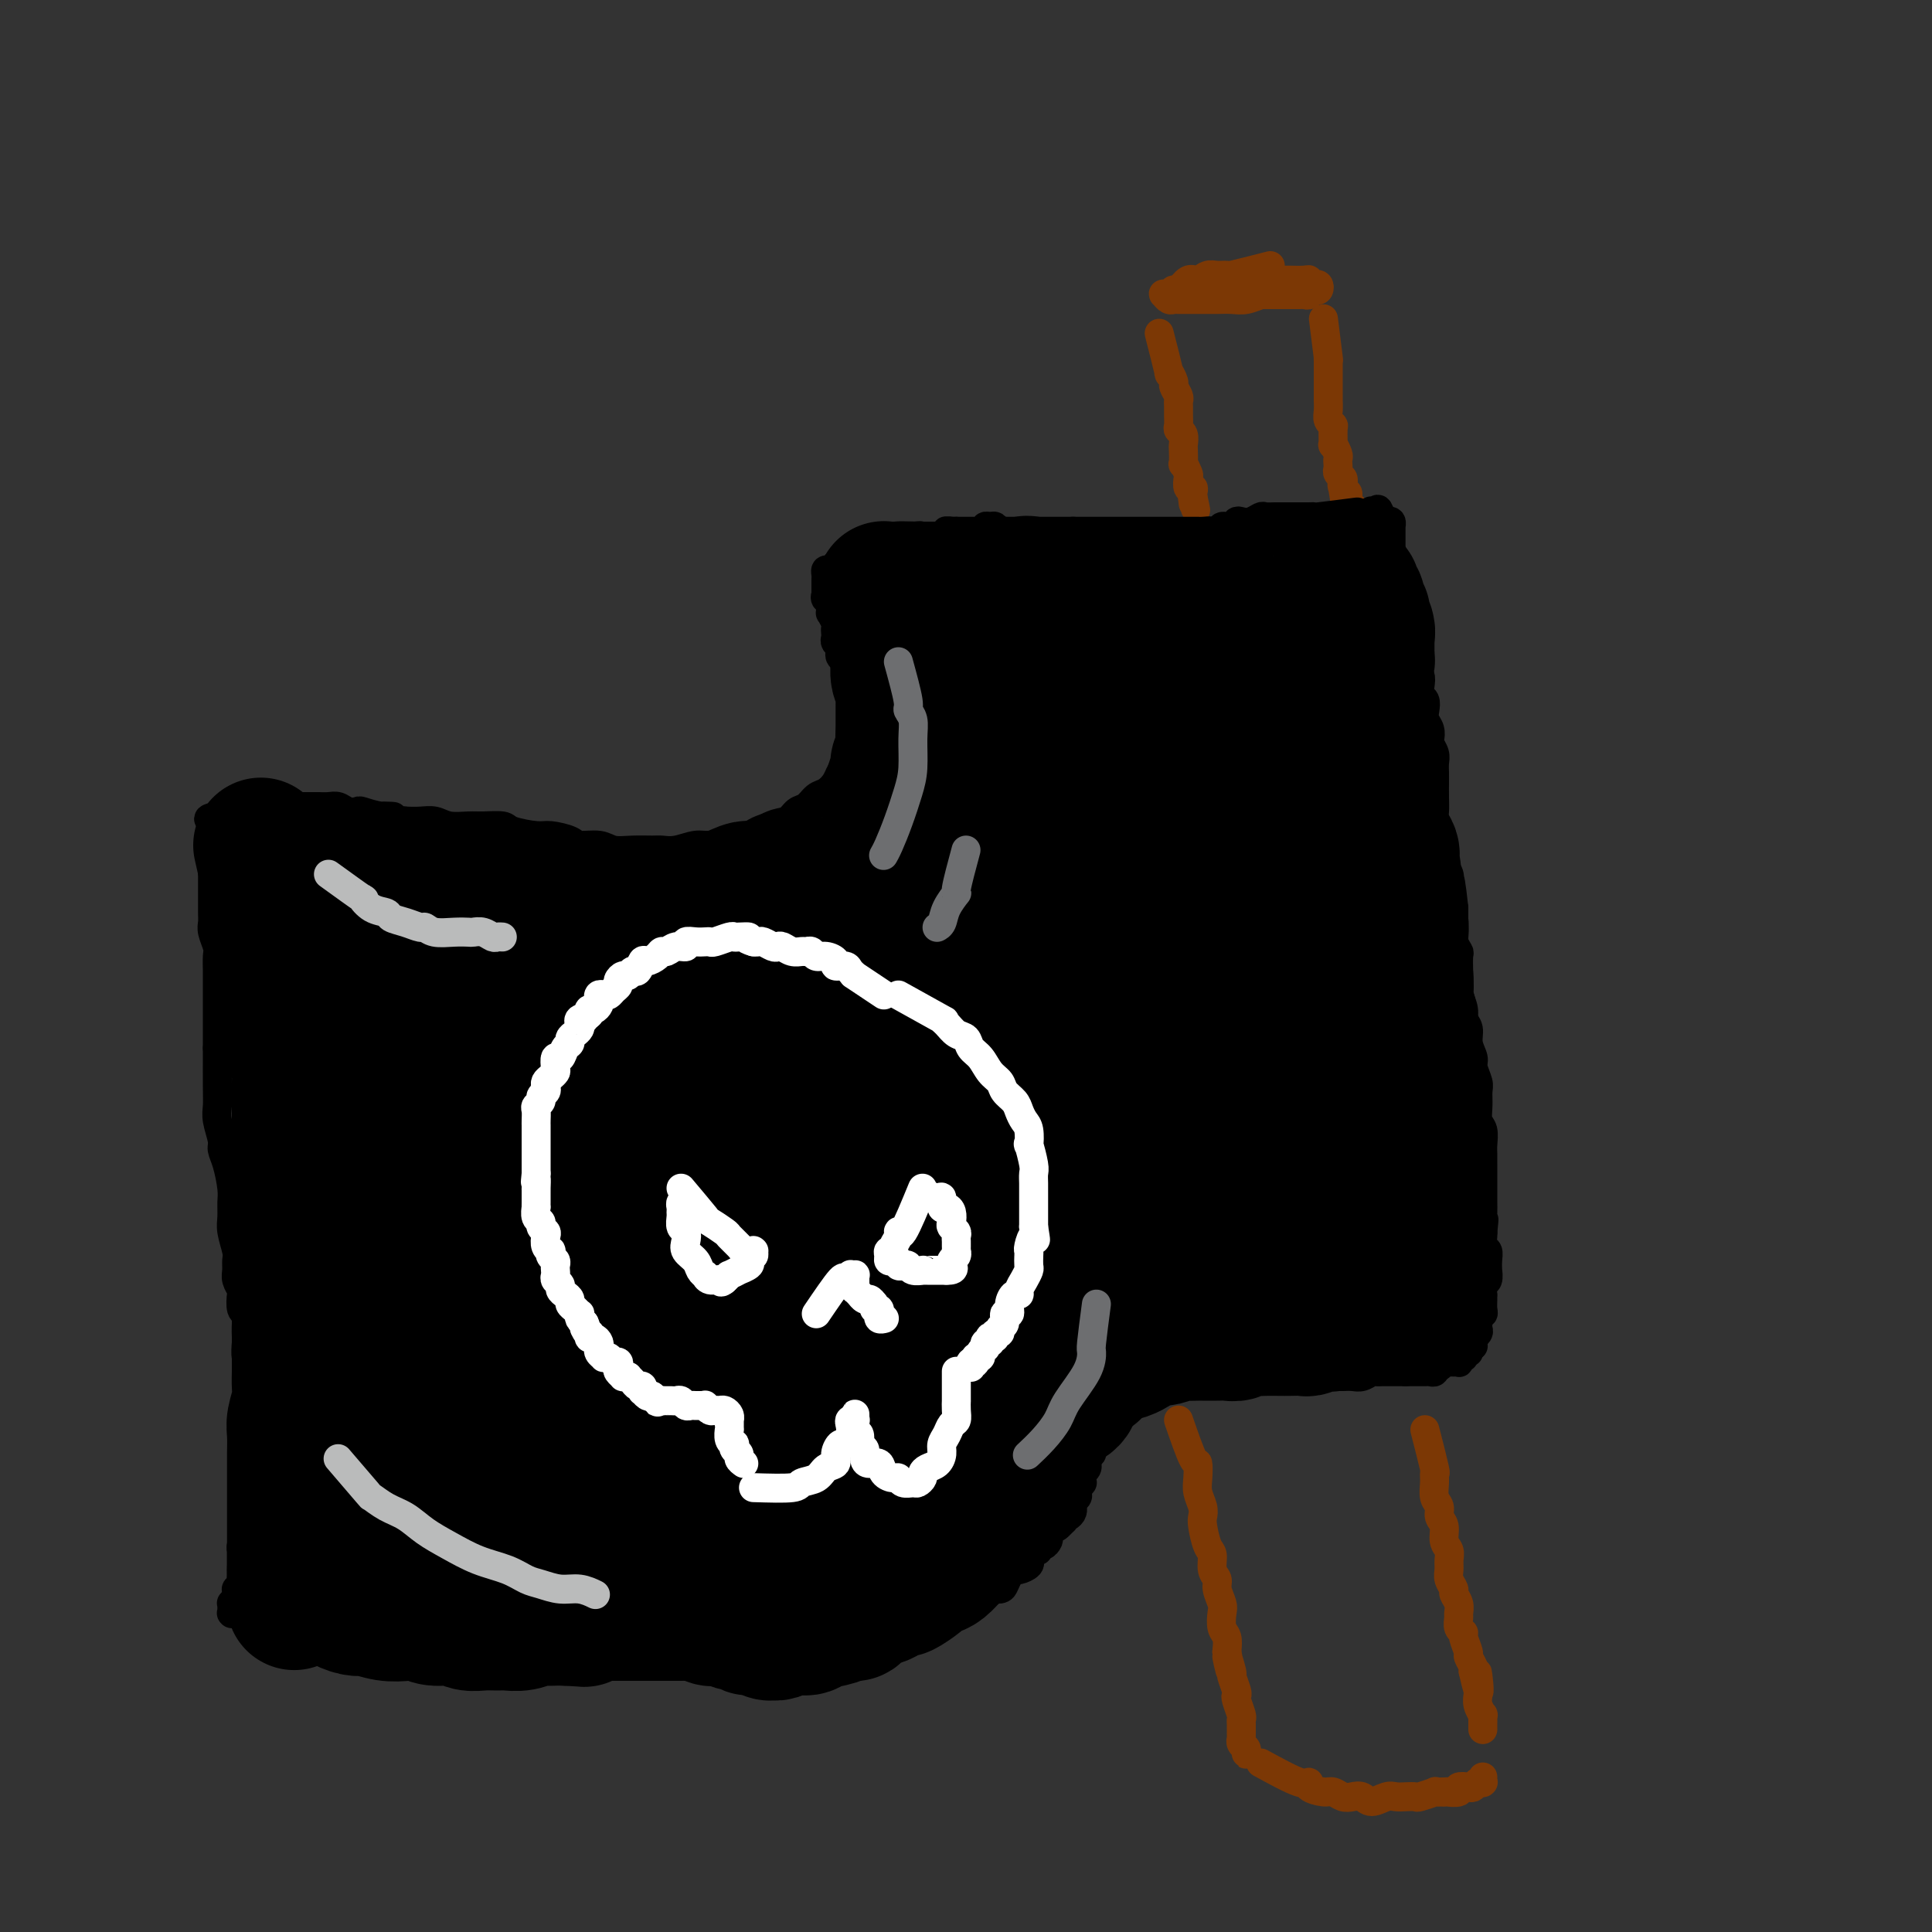 <svg viewBox='0 0 400 400' version='1.1' xmlns='http://www.w3.org/2000/svg' xmlns:xlink='http://www.w3.org/1999/xlink'><rect x="0" y="0" width="400" height="400" fill="#333333" stroke="none"/><g fill='none' stroke='rgb(124,56,5)' stroke-width='6' stroke-linecap='round' stroke-linejoin='round'><path d='M263,55c-3.316,0.848 -6.632,1.696 -8,2c-1.368,0.304 -0.789,0.065 -1,0c-0.211,-0.065 -1.212,0.043 -2,0c-0.788,-0.043 -1.363,-0.237 -2,0c-0.637,0.237 -1.336,0.904 -2,1c-0.664,0.096 -1.292,-0.380 -2,0c-0.708,0.380 -1.497,1.618 -2,2c-0.503,0.382 -0.720,-0.090 -1,0c-0.280,0.090 -0.622,0.742 -1,1c-0.378,0.258 -0.793,0.122 -1,0c-0.207,-0.122 -0.208,-0.229 0,0c0.208,0.229 0.625,0.793 1,1c0.375,0.207 0.708,0.055 1,0c0.292,-0.055 0.542,-0.015 1,0c0.458,0.015 1.122,0.005 2,0c0.878,-0.005 1.969,-0.005 3,0c1.031,0.005 2.003,0.015 3,0c0.997,-0.015 2.020,-0.056 3,0c0.980,0.056 1.918,0.207 3,0c1.082,-0.207 2.309,-0.774 3,-1c0.691,-0.226 0.845,-0.113 1,0'/><path d='M262,61c3.589,-0.000 2.060,-0.000 2,0c-0.060,0.000 1.347,0.001 2,0c0.653,-0.001 0.553,-0.004 1,0c0.447,0.004 1.443,0.015 2,0c0.557,-0.015 0.675,-0.056 1,0c0.325,0.056 0.858,0.207 1,0c0.142,-0.207 -0.108,-0.774 0,-1c0.108,-0.226 0.575,-0.112 1,0c0.425,0.112 0.808,0.222 1,0c0.192,-0.222 0.194,-0.778 0,-1c-0.194,-0.222 -0.585,-0.112 -1,0c-0.415,0.112 -0.856,0.226 -1,0c-0.144,-0.226 0.008,-0.793 0,-1c-0.008,-0.207 -0.178,-0.056 -1,0c-0.822,0.056 -2.298,0.015 -3,0c-0.702,-0.015 -0.630,-0.004 -1,0c-0.370,0.004 -1.181,0.001 -2,0c-0.819,-0.001 -1.645,-0.000 -2,0c-0.355,0.000 -0.240,0.000 -1,0c-0.760,-0.000 -2.397,-0.000 -3,0c-0.603,0.000 -0.172,0.000 0,0c0.172,-0.000 0.086,-0.000 0,0'/><path d='M240,69c0.878,3.438 1.756,6.875 2,8c0.244,1.125 -0.145,-0.063 0,0c0.145,0.063 0.823,1.378 1,2c0.177,0.622 -0.149,0.551 0,1c0.149,0.449 0.772,1.419 1,2c0.228,0.581 0.060,0.772 0,1c-0.060,0.228 -0.012,0.494 0,1c0.012,0.506 -0.011,1.253 0,2c0.011,0.747 0.055,1.493 0,2c-0.055,0.507 -0.211,0.775 0,1c0.211,0.225 0.788,0.409 1,1c0.212,0.591 0.061,1.591 0,2c-0.061,0.409 -0.030,0.227 0,1c0.030,0.773 0.060,2.502 0,3c-0.060,0.498 -0.208,-0.235 0,0c0.208,0.235 0.774,1.439 1,2c0.226,0.561 0.113,0.479 0,1c-0.113,0.521 -0.226,1.645 0,2c0.226,0.355 0.792,-0.058 1,0c0.208,0.058 0.060,0.588 0,1c-0.060,0.412 -0.030,0.706 0,1'/><path d='M247,103c1.083,5.199 0.290,1.198 0,0c-0.290,-1.198 -0.078,0.408 0,1c0.078,0.592 0.022,0.169 0,0c-0.022,-0.169 -0.011,-0.085 0,0'/><path d='M274,66c0.423,3.388 0.845,6.777 1,8c0.155,1.223 0.041,0.281 0,0c-0.041,-0.281 -0.011,0.101 0,1c0.011,0.899 0.003,2.316 0,3c-0.003,0.684 -0.001,0.634 0,1c0.001,0.366 -0.001,1.148 0,2c0.001,0.852 0.004,1.773 0,2c-0.004,0.227 -0.015,-0.240 0,0c0.015,0.240 0.057,1.186 0,2c-0.057,0.814 -0.212,1.494 0,2c0.212,0.506 0.793,0.836 1,1c0.207,0.164 0.041,0.162 0,1c-0.041,0.838 0.041,2.515 0,3c-0.041,0.485 -0.207,-0.221 0,0c0.207,0.221 0.787,1.369 1,2c0.213,0.631 0.061,0.747 0,1c-0.061,0.253 -0.030,0.645 0,1c0.030,0.355 0.060,0.672 0,1c-0.060,0.328 -0.208,0.665 0,1c0.208,0.335 0.774,0.667 1,1c0.226,0.333 0.113,0.666 0,1'/><path d='M278,100c0.635,5.499 0.223,2.247 0,1c-0.223,-1.247 -0.257,-0.488 0,0c0.257,0.488 0.805,0.705 1,1c0.195,0.295 0.038,0.667 0,1c-0.038,0.333 0.042,0.625 0,1c-0.042,0.375 -0.207,0.833 0,1c0.207,0.167 0.788,0.045 1,0c0.212,-0.045 0.057,-0.012 0,0c-0.057,0.012 -0.016,0.003 0,0c0.016,-0.003 0.008,-0.002 0,0'/></g>
<g fill='none' stroke='rgb(0,0,0)' stroke-width='6' stroke-linecap='round' stroke-linejoin='round'><path d='M281,106c-3.286,0.423 -6.572,0.845 -8,1c-1.428,0.155 -0.998,0.041 -1,0c-0.002,-0.041 -0.437,-0.011 -1,0c-0.563,0.011 -1.254,0.003 -2,0c-0.746,-0.003 -1.547,-0.002 -2,0c-0.453,0.002 -0.558,0.004 -1,0c-0.442,-0.004 -1.221,-0.015 -2,0c-0.779,0.015 -1.557,0.055 -2,0c-0.443,-0.055 -0.551,-0.207 -1,0c-0.449,0.207 -1.238,0.772 -2,1c-0.762,0.228 -1.496,0.117 -2,0c-0.504,-0.117 -0.779,-0.242 -1,0c-0.221,0.242 -0.388,0.849 -1,1c-0.612,0.151 -1.670,-0.156 -2,0c-0.330,0.156 0.066,0.774 0,1c-0.066,0.226 -0.595,0.061 -1,0c-0.405,-0.061 -0.687,-0.017 -1,0c-0.313,0.017 -0.656,0.009 -1,0'/><path d='M250,110c-4.751,0.619 -1.130,0.166 0,0c1.130,-0.166 -0.232,-0.044 -1,0c-0.768,0.044 -0.941,0.012 -1,0c-0.059,-0.012 -0.003,-0.003 0,0c0.003,0.003 -0.045,0.001 0,0c0.045,-0.001 0.184,-0.000 0,0c-0.184,0.000 -0.692,0.000 -1,0c-0.308,-0.000 -0.415,-0.000 -1,0c-0.585,0.000 -1.648,0.000 -2,0c-0.352,-0.000 0.005,-0.000 0,0c-0.005,0.000 -0.373,0.000 -1,0c-0.627,-0.000 -1.514,-0.000 -2,0c-0.486,0.000 -0.572,0.000 -1,0c-0.428,-0.000 -1.199,-0.000 -2,0c-0.801,0.000 -1.633,0.000 -2,0c-0.367,-0.000 -0.268,-0.000 -1,0c-0.732,0.000 -2.295,0.000 -3,0c-0.705,-0.000 -0.552,-0.000 -1,0c-0.448,0.000 -1.496,0.000 -2,0c-0.504,-0.000 -0.465,-0.000 -1,0c-0.535,0.000 -1.645,0.000 -2,0c-0.355,-0.000 0.046,-0.000 0,0c-0.046,0.000 -0.537,0.000 -1,0c-0.463,-0.000 -0.897,-0.000 -1,0c-0.103,0.000 0.126,0.000 0,0c-0.126,-0.000 -0.607,-0.000 -1,0c-0.393,0.000 -0.696,0.000 -1,0'/><path d='M222,110c-4.280,0.000 -0.979,0.000 0,0c0.979,-0.000 -0.363,-0.000 -1,0c-0.637,0.000 -0.569,0.000 -1,0c-0.431,-0.000 -1.362,-0.000 -2,0c-0.638,0.000 -0.983,0.000 -1,0c-0.017,-0.000 0.294,-0.000 0,0c-0.294,0.000 -1.192,0.000 -2,0c-0.808,-0.000 -1.527,-0.000 -2,0c-0.473,0.000 -0.700,0.000 -1,0c-0.300,-0.000 -0.673,-0.000 -1,0c-0.327,0.000 -0.610,0.000 -1,0c-0.390,-0.000 -0.888,-0.000 -1,0c-0.112,0.000 0.163,0.001 0,0c-0.163,-0.001 -0.765,-0.004 -1,0c-0.235,0.004 -0.104,0.015 0,0c0.104,-0.015 0.182,-0.058 0,0c-0.182,0.058 -0.622,0.215 -1,0c-0.378,-0.215 -0.693,-0.804 -1,-1c-0.307,-0.196 -0.607,-0.000 -1,0c-0.393,0.000 -0.879,-0.196 -1,0c-0.121,0.196 0.122,0.785 0,1c-0.122,0.215 -0.610,0.058 -1,0c-0.390,-0.058 -0.682,-0.015 -1,0c-0.318,0.015 -0.663,0.004 -1,0c-0.337,-0.004 -0.668,-0.001 -1,0c-0.332,0.001 -0.666,0.000 -1,0c-0.334,-0.000 -0.667,-0.000 -1,0'/><path d='M198,110c-3.816,-0.061 -1.355,-0.212 -1,0c0.355,0.212 -1.396,0.789 -2,1c-0.604,0.211 -0.060,0.055 0,0c0.060,-0.055 -0.364,-0.011 -1,0c-0.636,0.011 -1.484,-0.011 -2,0c-0.516,0.011 -0.701,0.056 -1,0c-0.299,-0.056 -0.712,-0.212 -1,0c-0.288,0.212 -0.449,0.793 -1,1c-0.551,0.207 -1.491,0.041 -2,0c-0.509,-0.041 -0.588,0.042 -1,0c-0.412,-0.042 -1.157,-0.208 -2,0c-0.843,0.208 -1.784,0.792 -2,1c-0.216,0.208 0.293,0.042 0,0c-0.293,-0.042 -1.388,0.040 -2,0c-0.612,-0.040 -0.741,-0.204 -1,0c-0.259,0.204 -0.646,0.775 -1,1c-0.354,0.225 -0.673,0.103 -1,0c-0.327,-0.103 -0.661,-0.186 -1,0c-0.339,0.186 -0.682,0.642 -1,1c-0.318,0.358 -0.611,0.617 -1,1c-0.389,0.383 -0.875,0.890 -1,1c-0.125,0.110 0.110,-0.178 0,0c-0.110,0.178 -0.565,0.821 -1,1c-0.435,0.179 -0.849,-0.107 -1,0c-0.151,0.107 -0.041,0.607 0,1c0.041,0.393 0.011,0.680 0,1c-0.011,0.320 -0.003,0.673 0,1c0.003,0.327 0.001,0.626 0,1c-0.001,0.374 -0.000,0.821 0,1c0.000,0.179 0.000,0.089 0,0'/><path d='M171,123c-0.547,1.569 0.584,0.993 1,1c0.416,0.007 0.115,0.597 0,1c-0.115,0.403 -0.045,0.619 0,1c0.045,0.381 0.065,0.928 0,1c-0.065,0.072 -0.213,-0.332 0,0c0.213,0.332 0.788,1.398 1,2c0.212,0.602 0.060,0.739 0,1c-0.060,0.261 -0.030,0.647 0,1c0.030,0.353 0.060,0.672 0,1c-0.060,0.328 -0.208,0.665 0,1c0.208,0.335 0.773,0.667 1,1c0.227,0.333 0.118,0.666 0,1c-0.118,0.334 -0.243,0.667 0,1c0.243,0.333 0.853,0.666 1,1c0.147,0.334 -0.171,0.671 0,1c0.171,0.329 0.830,0.651 1,1c0.170,0.349 -0.150,0.724 0,1c0.150,0.276 0.771,0.454 1,1c0.229,0.546 0.065,1.460 0,2c-0.065,0.540 -0.031,0.707 0,1c0.031,0.293 0.061,0.711 0,1c-0.061,0.289 -0.211,0.448 0,1c0.211,0.552 0.785,1.496 1,2c0.215,0.504 0.071,0.568 0,1c-0.071,0.432 -0.070,1.233 0,2c0.070,0.767 0.209,1.501 0,2c-0.209,0.499 -0.767,0.763 -1,1c-0.233,0.237 -0.140,0.449 0,1c0.140,0.551 0.326,1.443 0,2c-0.326,0.557 -1.163,0.778 -2,1'/><path d='M175,158c-0.656,1.909 -0.794,1.681 -1,2c-0.206,0.319 -0.478,1.184 -1,2c-0.522,0.816 -1.294,1.585 -2,2c-0.706,0.415 -1.347,0.478 -2,1c-0.653,0.522 -1.320,1.502 -2,2c-0.680,0.498 -1.374,0.515 -2,1c-0.626,0.485 -1.185,1.439 -2,2c-0.815,0.561 -1.888,0.729 -3,1c-1.112,0.271 -2.264,0.646 -3,1c-0.736,0.354 -1.057,0.687 -2,1c-0.943,0.313 -2.508,0.606 -4,1c-1.492,0.394 -2.912,0.890 -4,1c-1.088,0.110 -1.844,-0.167 -3,0c-1.156,0.167 -2.711,0.778 -4,1c-1.289,0.222 -2.311,0.056 -3,0c-0.689,-0.056 -1.046,-0.000 -2,0c-0.954,0.000 -2.504,-0.055 -4,0c-1.496,0.055 -2.936,0.221 -4,0c-1.064,-0.221 -1.752,-0.829 -3,-1c-1.248,-0.171 -3.056,0.095 -4,0c-0.944,-0.095 -1.024,-0.551 -2,-1c-0.976,-0.449 -2.849,-0.891 -4,-1c-1.151,-0.109 -1.581,0.114 -3,0c-1.419,-0.114 -3.829,-0.565 -5,-1c-1.171,-0.435 -1.104,-0.852 -2,-1c-0.896,-0.148 -2.757,-0.026 -4,0c-1.243,0.026 -1.869,-0.046 -3,0c-1.131,0.046 -2.767,0.208 -4,0c-1.233,-0.208 -2.063,-0.787 -3,-1c-0.937,-0.213 -1.982,-0.061 -3,0c-1.018,0.061 -2.009,0.030 -3,0'/><path d='M84,170c-9.284,-1.171 -4.494,-1.097 -3,-1c1.494,0.097 -0.310,0.218 -2,0c-1.690,-0.218 -3.268,-0.776 -4,-1c-0.732,-0.224 -0.620,-0.112 -1,0c-0.380,0.112 -1.252,0.226 -2,0c-0.748,-0.226 -1.370,-0.793 -2,-1c-0.630,-0.207 -1.267,-0.056 -2,0c-0.733,0.056 -1.561,0.015 -2,0c-0.439,-0.015 -0.487,-0.004 -1,0c-0.513,0.004 -1.489,0.001 -2,0c-0.511,-0.001 -0.555,-0.000 -1,0c-0.445,0.000 -1.289,0.000 -2,0c-0.711,-0.000 -1.290,-0.000 -2,0c-0.710,0.000 -1.553,-0.000 -2,0c-0.447,0.000 -0.500,0.000 -1,0c-0.500,-0.000 -1.448,-0.000 -2,0c-0.552,0.000 -0.707,0.000 -1,0c-0.293,-0.000 -0.724,-0.001 -1,0c-0.276,0.001 -0.399,0.004 -1,0c-0.601,-0.004 -1.682,-0.016 -2,0c-0.318,0.016 0.126,0.061 0,0c-0.126,-0.061 -0.821,-0.226 -1,0c-0.179,0.226 0.158,0.844 0,1c-0.158,0.156 -0.812,-0.150 -1,0c-0.188,0.150 0.089,0.757 0,1c-0.089,0.243 -0.545,0.121 -1,0'/><path d='M45,169c-3.559,0.552 -0.957,0.932 0,1c0.957,0.068 0.271,-0.175 0,0c-0.271,0.175 -0.125,0.768 0,1c0.125,0.232 0.230,0.104 0,0c-0.230,-0.104 -0.794,-0.182 -1,0c-0.206,0.182 -0.055,0.626 0,1c0.055,0.374 0.015,0.678 0,1c-0.015,0.322 -0.004,0.663 0,1c0.004,0.337 0.001,0.670 0,1c-0.001,0.330 -0.000,0.655 0,1c0.000,0.345 0.000,0.708 0,1c-0.000,0.292 -0.000,0.511 0,1c0.000,0.489 0.000,1.246 0,2c-0.000,0.754 -0.000,1.504 0,2c0.000,0.496 0.000,0.738 0,1c-0.000,0.262 -0.001,0.544 0,1c0.001,0.456 0.004,1.085 0,2c-0.004,0.915 -0.015,2.117 0,3c0.015,0.883 0.057,1.448 0,2c-0.057,0.552 -0.211,1.092 0,2c0.211,0.908 0.789,2.185 1,3c0.211,0.815 0.057,1.170 0,2c-0.057,0.830 -0.015,2.136 0,3c0.015,0.864 0.004,1.287 0,2c-0.004,0.713 -0.001,1.717 0,3c0.001,1.283 0.000,2.845 0,4c-0.000,1.155 -0.000,1.901 0,3c0.000,1.099 0.000,2.549 0,4'/><path d='M45,217c0.001,7.858 0.004,3.502 0,3c-0.004,-0.502 -0.016,2.848 0,5c0.016,2.152 0.060,3.105 0,4c-0.060,0.895 -0.222,1.731 0,3c0.222,1.269 0.830,2.972 1,4c0.170,1.028 -0.098,1.381 0,2c0.098,0.619 0.561,1.504 1,3c0.439,1.496 0.853,3.601 1,5c0.147,1.399 0.025,2.090 0,3c-0.025,0.910 0.046,2.040 0,3c-0.046,0.960 -0.209,1.751 0,3c0.209,1.249 0.792,2.955 1,4c0.208,1.045 0.042,1.430 0,2c-0.042,0.570 0.040,1.326 0,2c-0.040,0.674 -0.203,1.265 0,2c0.203,0.735 0.772,1.613 1,2c0.228,0.387 0.113,0.283 0,1c-0.113,0.717 -0.226,2.256 0,3c0.226,0.744 0.792,0.694 1,1c0.208,0.306 0.060,0.969 0,2c-0.060,1.031 -0.030,2.430 0,3c0.030,0.570 0.060,0.312 0,1c-0.060,0.688 -0.211,2.324 0,3c0.211,0.676 0.785,0.394 1,1c0.215,0.606 0.072,2.102 0,3c-0.072,0.898 -0.072,1.198 0,2c0.072,0.802 0.215,2.104 0,3c-0.215,0.896 -0.790,1.384 -1,2c-0.210,0.616 -0.057,1.358 0,2c0.057,0.642 0.016,1.183 0,2c-0.016,0.817 -0.008,1.908 0,3'/><path d='M51,299c0.944,12.593 0.306,3.076 0,0c-0.306,-3.076 -0.278,0.289 0,2c0.278,1.711 0.805,1.769 1,2c0.195,0.231 0.056,0.636 0,1c-0.056,0.364 -0.029,0.689 0,1c0.029,0.311 0.060,0.609 0,1c-0.060,0.391 -0.213,0.874 0,1c0.213,0.126 0.790,-0.107 1,0c0.210,0.107 0.052,0.553 0,1c-0.052,0.447 -0.000,0.894 0,1c0.000,0.106 -0.052,-0.129 0,0c0.052,0.129 0.210,0.623 0,1c-0.210,0.377 -0.787,0.637 -1,1c-0.213,0.363 -0.061,0.830 0,1c0.061,0.170 0.030,0.045 0,0c-0.030,-0.045 -0.061,-0.009 0,0c0.061,0.009 0.212,-0.009 0,0c-0.212,0.009 -0.789,0.043 -1,0c-0.211,-0.043 -0.057,-0.165 0,0c0.057,0.165 0.015,0.618 0,1c-0.015,0.382 -0.004,0.694 0,1c0.004,0.306 0.001,0.607 0,1c-0.001,0.393 -0.000,0.879 0,1c0.000,0.121 0.000,-0.121 0,0c-0.000,0.121 -0.000,0.606 0,1c0.000,0.394 0.000,0.697 0,1'/><path d='M51,318c-0.016,2.890 -0.057,0.616 0,0c0.057,-0.616 0.211,0.427 0,1c-0.211,0.573 -0.789,0.674 -1,1c-0.211,0.326 -0.057,0.875 0,1c0.057,0.125 0.015,-0.174 0,0c-0.015,0.174 -0.004,0.821 0,1c0.004,0.179 0.001,-0.109 0,0c-0.001,0.109 -0.000,0.617 0,1c0.000,0.383 0.000,0.641 0,1c-0.000,0.359 -0.000,0.817 0,1c0.000,0.183 0.001,0.090 0,0c-0.001,-0.090 -0.004,-0.178 0,0c0.004,0.178 0.015,0.621 0,1c-0.015,0.379 -0.057,0.693 0,1c0.057,0.307 0.211,0.608 0,1c-0.211,0.392 -0.788,0.875 -1,1c-0.212,0.125 -0.061,-0.107 0,0c0.061,0.107 0.030,0.554 0,1'/><path d='M49,330c-0.305,2.099 -0.068,1.346 0,1c0.068,-0.346 -0.034,-0.285 0,0c0.034,0.285 0.205,0.793 0,1c-0.205,0.207 -0.787,0.112 -1,0c-0.213,-0.112 -0.057,-0.240 0,0c0.057,0.240 0.014,0.849 0,1c-0.014,0.151 0.000,-0.156 0,0c-0.000,0.156 -0.015,0.774 0,1c0.015,0.226 0.061,0.061 0,0c-0.061,-0.061 -0.227,-0.017 0,0c0.227,0.017 0.849,0.008 1,0c0.151,-0.008 -0.167,-0.016 0,0c0.167,0.016 0.819,0.056 1,0c0.181,-0.056 -0.110,-0.207 0,0c0.110,0.207 0.620,0.774 1,1c0.380,0.226 0.630,0.113 1,0c0.370,-0.113 0.859,-0.226 1,0c0.141,0.226 -0.065,0.793 0,1c0.065,0.207 0.402,0.056 1,0c0.598,-0.056 1.457,-0.016 2,0c0.543,0.016 0.772,0.008 1,0'/><path d='M57,336c1.532,0.480 0.861,0.181 1,0c0.139,-0.181 1.089,-0.244 2,0c0.911,0.244 1.785,0.797 2,1c0.215,0.203 -0.228,0.058 0,0c0.228,-0.058 1.126,-0.030 2,0c0.874,0.030 1.726,0.060 2,0c0.274,-0.060 -0.028,-0.212 0,0c0.028,0.212 0.385,0.788 1,1c0.615,0.212 1.488,0.061 2,0c0.512,-0.061 0.662,-0.031 1,0c0.338,0.031 0.864,0.065 1,0c0.136,-0.065 -0.117,-0.228 0,0c0.117,0.228 0.604,0.846 1,1c0.396,0.154 0.701,-0.155 1,0c0.299,0.155 0.591,0.774 1,1c0.409,0.226 0.935,0.061 1,0c0.065,-0.061 -0.333,-0.016 0,0c0.333,0.016 1.395,0.004 2,0c0.605,-0.004 0.753,-0.001 1,0c0.247,0.001 0.592,0.000 1,0c0.408,-0.000 0.879,-0.000 1,0c0.121,0.000 -0.109,0.000 0,0c0.109,-0.000 0.555,0.000 1,0c0.445,-0.000 0.889,-0.000 1,0c0.111,0.000 -0.111,0.001 0,0c0.111,-0.001 0.555,-0.004 1,0c0.445,0.004 0.893,0.015 1,0c0.107,-0.015 -0.126,-0.056 0,0c0.126,0.056 0.611,0.207 1,0c0.389,-0.207 0.683,-0.774 1,-1c0.317,-0.226 0.659,-0.113 1,0'/><path d='M87,339c4.589,0.468 1.061,0.140 0,0c-1.061,-0.140 0.346,-0.090 1,0c0.654,0.090 0.554,0.220 1,0c0.446,-0.220 1.437,-0.791 2,-1c0.563,-0.209 0.699,-0.055 1,0c0.301,0.055 0.767,0.011 1,0c0.233,-0.011 0.234,0.011 1,0c0.766,-0.011 2.299,-0.055 3,0c0.701,0.055 0.572,0.211 1,0c0.428,-0.211 1.414,-0.788 2,-1c0.586,-0.212 0.773,-0.061 1,0c0.227,0.061 0.494,0.030 1,0c0.506,-0.030 1.253,-0.061 2,0c0.747,0.061 1.496,0.214 2,0c0.504,-0.214 0.765,-0.793 1,-1c0.235,-0.207 0.444,-0.041 1,0c0.556,0.041 1.458,-0.041 2,0c0.542,0.041 0.724,0.207 1,0c0.276,-0.207 0.648,-0.788 1,-1c0.352,-0.212 0.686,-0.057 1,0c0.314,0.057 0.609,0.015 1,0c0.391,-0.015 0.879,-0.004 1,0c0.121,0.004 -0.126,0.001 0,0c0.126,-0.001 0.626,0.001 1,0c0.374,-0.001 0.621,-0.004 1,0c0.379,0.004 0.889,0.015 1,0c0.111,-0.015 -0.176,-0.056 0,0c0.176,0.056 0.817,0.207 1,0c0.183,-0.207 -0.090,-0.774 0,-1c0.090,-0.226 0.545,-0.113 1,0'/><path d='M120,334c5.118,-0.547 1.412,0.585 0,1c-1.412,0.415 -0.532,0.111 0,0c0.532,-0.111 0.715,-0.031 1,0c0.285,0.031 0.671,0.012 1,0c0.329,-0.012 0.599,-0.017 1,0c0.401,0.017 0.932,0.057 1,0c0.068,-0.057 -0.329,-0.211 0,0c0.329,0.211 1.383,0.788 2,1c0.617,0.212 0.798,0.061 1,0c0.202,-0.061 0.424,-0.031 1,0c0.576,0.031 1.505,0.065 2,0c0.495,-0.065 0.554,-0.227 1,0c0.446,0.227 1.278,0.845 2,1c0.722,0.155 1.334,-0.151 2,0c0.666,0.151 1.385,0.761 2,1c0.615,0.239 1.127,0.106 2,0c0.873,-0.106 2.106,-0.187 3,0c0.894,0.187 1.447,0.641 2,1c0.553,0.359 1.106,0.622 2,1c0.894,0.378 2.130,0.872 3,1c0.870,0.128 1.373,-0.109 2,0c0.627,0.109 1.378,0.565 2,1c0.622,0.435 1.114,0.848 2,1c0.886,0.152 2.165,0.041 3,0c0.835,-0.041 1.227,-0.014 2,0c0.773,0.014 1.929,0.014 3,0c1.071,-0.014 2.058,-0.042 3,0c0.942,0.042 1.841,0.155 3,0c1.159,-0.155 2.580,-0.577 4,-1'/><path d='M173,342c3.140,-0.332 3.489,-0.661 4,-1c0.511,-0.339 1.185,-0.686 2,-1c0.815,-0.314 1.770,-0.595 3,-1c1.230,-0.405 2.736,-0.935 4,-1c1.264,-0.065 2.287,0.333 3,0c0.713,-0.333 1.116,-1.398 2,-2c0.884,-0.602 2.248,-0.742 3,-1c0.752,-0.258 0.893,-0.633 2,-1c1.107,-0.367 3.179,-0.725 4,-1c0.821,-0.275 0.391,-0.468 1,-1c0.609,-0.532 2.257,-1.403 3,-2c0.743,-0.597 0.581,-0.920 1,-1c0.419,-0.080 1.421,0.085 2,0c0.579,-0.085 0.737,-0.418 1,-1c0.263,-0.582 0.631,-1.414 1,-2c0.369,-0.586 0.740,-0.927 1,-1c0.260,-0.073 0.409,0.121 1,0c0.591,-0.121 1.625,-0.558 2,-1c0.375,-0.442 0.090,-0.888 0,-1c-0.090,-0.112 0.014,0.110 0,0c-0.014,-0.110 -0.144,-0.550 0,-1c0.144,-0.450 0.564,-0.908 1,-1c0.436,-0.092 0.888,0.183 1,0c0.112,-0.183 -0.114,-0.822 0,-1c0.114,-0.178 0.569,0.106 1,0c0.431,-0.106 0.836,-0.603 1,-1c0.164,-0.397 0.085,-0.694 0,-1c-0.085,-0.306 -0.177,-0.621 0,-1c0.177,-0.379 0.622,-0.823 1,-1c0.378,-0.177 0.689,-0.089 1,0'/><path d='M219,316c2.875,-2.586 0.564,-0.552 0,0c-0.564,0.552 0.619,-0.378 1,-1c0.381,-0.622 -0.042,-0.938 0,-1c0.042,-0.062 0.547,0.128 1,0c0.453,-0.128 0.852,-0.573 1,-1c0.148,-0.427 0.043,-0.835 0,-1c-0.043,-0.165 -0.025,-0.086 0,0c0.025,0.086 0.058,0.178 0,0c-0.058,-0.178 -0.208,-0.626 0,-1c0.208,-0.374 0.774,-0.674 1,-1c0.226,-0.326 0.113,-0.679 0,-1c-0.113,-0.321 -0.228,-0.611 0,-1c0.228,-0.389 0.797,-0.877 1,-1c0.203,-0.123 0.040,0.121 0,0c-0.040,-0.121 0.042,-0.606 0,-1c-0.042,-0.394 -0.208,-0.697 0,-1c0.208,-0.303 0.792,-0.606 1,-1c0.208,-0.394 0.042,-0.879 0,-1c-0.042,-0.121 0.041,0.122 0,0c-0.041,-0.122 -0.207,-0.610 0,-1c0.207,-0.390 0.788,-0.682 1,-1c0.212,-0.318 0.057,-0.663 0,-1c-0.057,-0.337 -0.015,-0.668 0,-1c0.015,-0.332 0.004,-0.667 0,-1c-0.004,-0.333 -0.001,-0.664 0,-1c0.001,-0.336 0.000,-0.678 0,-1c-0.000,-0.322 -0.000,-0.625 0,-1c0.000,-0.375 0.000,-0.821 0,-1c-0.000,-0.179 -0.000,-0.089 0,0'/><path d='M226,294c1.084,-3.565 0.294,-1.476 0,-1c-0.294,0.476 -0.093,-0.661 0,-1c0.093,-0.339 0.078,0.119 0,0c-0.078,-0.119 -0.218,-0.817 0,-1c0.218,-0.183 0.794,0.148 1,0c0.206,-0.148 0.040,-0.775 0,-1c-0.040,-0.225 0.045,-0.049 0,0c-0.045,0.049 -0.219,-0.029 0,0c0.219,0.029 0.833,0.167 1,0c0.167,-0.167 -0.113,-0.637 0,-1c0.113,-0.363 0.618,-0.618 1,-1c0.382,-0.382 0.641,-0.891 1,-1c0.359,-0.109 0.817,0.181 1,0c0.183,-0.181 0.092,-0.833 0,-1c-0.092,-0.167 -0.183,0.151 0,0c0.183,-0.151 0.642,-0.773 1,-1c0.358,-0.227 0.617,-0.061 1,0c0.383,0.061 0.890,0.017 1,0c0.110,-0.017 -0.178,-0.008 0,0c0.178,0.008 0.821,0.016 1,0c0.179,-0.016 -0.107,-0.057 0,0c0.107,0.057 0.606,0.211 1,0c0.394,-0.211 0.682,-0.789 1,-1c0.318,-0.211 0.665,-0.057 1,0c0.335,0.057 0.657,0.015 1,0c0.343,-0.015 0.708,-0.004 1,0c0.292,0.004 0.512,0.001 1,0c0.488,-0.001 1.244,-0.001 2,0'/><path d='M243,284c1.957,-0.155 1.351,-0.041 1,0c-0.351,0.041 -0.446,0.011 0,0c0.446,-0.011 1.431,-0.003 2,0c0.569,0.003 0.720,0.001 1,0c0.280,-0.001 0.690,-0.000 1,0c0.310,0.000 0.520,0.000 1,0c0.480,-0.000 1.228,-0.001 2,0c0.772,0.001 1.567,0.004 2,0c0.433,-0.004 0.505,-0.015 1,0c0.495,0.015 1.413,0.057 2,0c0.587,-0.057 0.843,-0.211 1,0c0.157,0.211 0.216,0.789 1,1c0.784,0.211 2.294,0.057 3,0c0.706,-0.057 0.608,-0.015 1,0c0.392,0.015 1.274,0.004 2,0c0.726,-0.004 1.296,-0.001 2,0c0.704,0.001 1.540,0.000 2,0c0.460,-0.000 0.542,-0.000 1,0c0.458,0.000 1.291,0.000 2,0c0.709,-0.000 1.292,-0.000 2,0c0.708,0.000 1.540,0.001 2,0c0.460,-0.001 0.547,-0.004 1,0c0.453,0.004 1.274,0.015 2,0c0.726,-0.015 1.359,-0.057 2,0c0.641,0.057 1.289,0.211 2,0c0.711,-0.211 1.485,-0.789 2,-1c0.515,-0.211 0.771,-0.057 1,0c0.229,0.057 0.433,0.015 1,0c0.567,-0.015 1.499,-0.004 2,0c0.501,0.004 0.572,0.001 1,0c0.428,-0.001 1.214,-0.001 2,0'/><path d='M291,284c7.604,-0.000 2.615,-0.000 1,0c-1.615,0.000 0.145,0.001 1,0c0.855,-0.001 0.804,-0.004 1,0c0.196,0.004 0.640,0.015 1,0c0.360,-0.015 0.635,-0.056 1,0c0.365,0.056 0.818,0.207 1,0c0.182,-0.207 0.091,-0.774 0,-1c-0.091,-0.226 -0.183,-0.113 0,0c0.183,0.113 0.642,0.226 1,0c0.358,-0.226 0.617,-0.793 1,-1c0.383,-0.207 0.891,-0.056 1,0c0.109,0.056 -0.181,0.016 0,0c0.181,-0.016 0.833,-0.008 1,0c0.167,0.008 -0.151,0.016 0,0c0.151,-0.016 0.773,-0.057 1,0c0.227,0.057 0.061,0.211 0,0c-0.061,-0.211 -0.017,-0.789 0,-1c0.017,-0.211 0.008,-0.057 0,0c-0.008,0.057 -0.016,0.015 0,0c0.016,-0.015 0.057,-0.004 0,0c-0.057,0.004 -0.212,0.002 0,0c0.212,-0.002 0.793,-0.005 1,0c0.207,0.005 0.041,0.016 0,0c-0.041,-0.016 0.041,-0.060 0,0c-0.041,0.060 -0.207,0.222 0,0c0.207,-0.222 0.786,-0.829 1,-1c0.214,-0.171 0.061,0.094 0,0c-0.061,-0.094 -0.031,-0.547 0,-1'/><path d='M304,279c2.006,-0.729 0.523,-0.051 0,0c-0.523,0.051 -0.084,-0.525 0,-1c0.084,-0.475 -0.188,-0.848 0,-1c0.188,-0.152 0.835,-0.083 1,0c0.165,0.083 -0.152,0.181 0,0c0.152,-0.181 0.773,-0.640 1,-1c0.227,-0.360 0.060,-0.622 0,-1c-0.060,-0.378 -0.012,-0.871 0,-1c0.012,-0.129 -0.011,0.107 0,0c0.011,-0.107 0.055,-0.557 0,-1c-0.055,-0.443 -0.211,-0.879 0,-1c0.211,-0.121 0.789,0.075 1,0c0.211,-0.075 0.056,-0.419 0,-1c-0.056,-0.581 -0.011,-1.397 0,-2c0.011,-0.603 -0.011,-0.993 0,-1c0.011,-0.007 0.056,0.367 0,0c-0.056,-0.367 -0.211,-1.477 0,-2c0.211,-0.523 0.790,-0.459 1,-1c0.210,-0.541 0.053,-1.688 0,-2c-0.053,-0.312 -0.000,0.211 0,0c0.000,-0.211 -0.052,-1.156 0,-2c0.052,-0.844 0.210,-1.587 0,-2c-0.210,-0.413 -0.787,-0.496 -1,-1c-0.213,-0.504 -0.061,-1.430 0,-2c0.061,-0.570 0.030,-0.785 0,-1'/><path d='M307,255c0.464,-4.069 0.124,-2.240 0,-2c-0.124,0.240 -0.033,-1.108 0,-2c0.033,-0.892 0.009,-1.327 0,-2c-0.009,-0.673 -0.002,-1.584 0,-2c0.002,-0.416 0.000,-0.337 0,-1c-0.000,-0.663 0.001,-2.068 0,-3c-0.001,-0.932 -0.004,-1.390 0,-2c0.004,-0.610 0.015,-1.374 0,-2c-0.015,-0.626 -0.057,-1.116 0,-2c0.057,-0.884 0.212,-2.161 0,-3c-0.212,-0.839 -0.793,-1.240 -1,-2c-0.207,-0.760 -0.040,-1.879 0,-3c0.040,-1.121 -0.046,-2.242 0,-3c0.046,-0.758 0.224,-1.151 0,-2c-0.224,-0.849 -0.849,-2.153 -1,-3c-0.151,-0.847 0.171,-1.237 0,-2c-0.171,-0.763 -0.834,-1.900 -1,-3c-0.166,-1.100 0.166,-2.162 0,-3c-0.166,-0.838 -0.829,-1.451 -1,-2c-0.171,-0.549 0.150,-1.034 0,-2c-0.150,-0.966 -0.773,-2.413 -1,-3c-0.227,-0.587 -0.060,-0.313 0,-1c0.060,-0.687 0.012,-2.334 0,-3c-0.012,-0.666 0.011,-0.353 0,-1c-0.011,-0.647 -0.055,-2.256 0,-3c0.055,-0.744 0.211,-0.623 0,-1c-0.211,-0.377 -0.789,-1.253 -1,-2c-0.211,-0.747 -0.057,-1.365 0,-2c0.057,-0.635 0.015,-1.286 0,-2c-0.015,-0.714 -0.004,-1.490 0,-2c0.004,-0.510 0.002,-0.755 0,-1'/><path d='M301,188c-1.150,-10.738 -1.025,-4.085 -1,-2c0.025,2.085 -0.050,-0.400 0,-2c0.050,-1.600 0.225,-2.314 0,-3c-0.225,-0.686 -0.849,-1.342 -1,-2c-0.151,-0.658 0.170,-1.316 0,-2c-0.170,-0.684 -0.830,-1.393 -1,-2c-0.170,-0.607 0.151,-1.111 0,-2c-0.151,-0.889 -0.772,-2.163 -1,-3c-0.228,-0.837 -0.061,-1.235 0,-2c0.061,-0.765 0.017,-1.895 0,-3c-0.017,-1.105 -0.008,-2.184 0,-3c0.008,-0.816 0.016,-1.370 0,-2c-0.016,-0.630 -0.056,-1.338 0,-2c0.056,-0.662 0.207,-1.280 0,-2c-0.207,-0.720 -0.774,-1.544 -1,-2c-0.226,-0.456 -0.112,-0.546 0,-1c0.112,-0.454 0.223,-1.273 0,-2c-0.223,-0.727 -0.778,-1.363 -1,-2c-0.222,-0.637 -0.111,-1.275 0,-2c0.111,-0.725 0.222,-1.538 0,-2c-0.222,-0.462 -0.777,-0.574 -1,-1c-0.223,-0.426 -0.112,-1.165 0,-2c0.112,-0.835 0.226,-1.767 0,-2c-0.226,-0.233 -0.793,0.232 -1,0c-0.207,-0.232 -0.054,-1.160 0,-2c0.054,-0.840 0.011,-1.590 0,-2c-0.011,-0.410 0.011,-0.480 0,-1c-0.011,-0.520 -0.054,-1.490 0,-2c0.054,-0.510 0.207,-0.560 0,-1c-0.207,-0.440 -0.773,-1.268 -1,-2c-0.227,-0.732 -0.113,-1.366 0,-2'/><path d='M292,128c-1.333,-9.401 -0.165,-2.904 0,-1c0.165,1.904 -0.673,-0.784 -1,-2c-0.327,-1.216 -0.144,-0.961 0,-1c0.144,-0.039 0.249,-0.374 0,-1c-0.249,-0.626 -0.852,-1.544 -1,-2c-0.148,-0.456 0.157,-0.449 0,-1c-0.157,-0.551 -0.778,-1.658 -1,-2c-0.222,-0.342 -0.045,0.081 0,0c0.045,-0.081 -0.040,-0.666 0,-1c0.040,-0.334 0.207,-0.418 0,-1c-0.207,-0.582 -0.788,-1.663 -1,-2c-0.212,-0.337 -0.057,0.068 0,0c0.057,-0.068 0.015,-0.611 0,-1c-0.015,-0.389 -0.004,-0.626 0,-1c0.004,-0.374 0.001,-0.885 0,-1c-0.001,-0.115 -0.000,0.166 0,0c0.000,-0.166 0.000,-0.780 0,-1c-0.000,-0.220 -0.000,-0.045 0,0c0.000,0.045 0.000,-0.041 0,0c-0.000,0.041 -0.000,0.208 0,0c0.000,-0.208 0.001,-0.792 0,-1c-0.001,-0.208 -0.003,-0.042 0,0c0.003,0.042 0.011,-0.041 0,0c-0.011,0.041 -0.042,0.204 0,0c0.042,-0.204 0.155,-0.776 0,-1c-0.155,-0.224 -0.580,-0.099 -1,0c-0.420,0.099 -0.834,0.171 -1,0c-0.166,-0.171 -0.083,-0.586 0,-1'/><path d='M286,107c-1.094,-3.188 -0.829,-0.659 -1,0c-0.171,0.659 -0.777,-0.553 -1,-1c-0.223,-0.447 -0.064,-0.128 0,0c0.064,0.128 0.032,0.064 0,0'/></g>
<g fill='none' stroke='rgb(124,56,5)' stroke-width='6' stroke-linecap='round' stroke-linejoin='round'><path d='M244,294c1.157,3.340 2.314,6.680 3,8c0.686,1.320 0.902,0.619 1,1c0.098,0.381 0.078,1.843 0,3c-0.078,1.157 -0.214,2.008 0,3c0.214,0.992 0.779,2.123 1,3c0.221,0.877 0.096,1.498 0,2c-0.096,0.502 -0.165,0.883 0,2c0.165,1.117 0.565,2.970 1,4c0.435,1.030 0.905,1.239 1,2c0.095,0.761 -0.184,2.076 0,3c0.184,0.924 0.833,1.459 1,2c0.167,0.541 -0.148,1.089 0,2c0.148,0.911 0.758,2.186 1,3c0.242,0.814 0.116,1.167 0,2c-0.116,0.833 -0.224,2.147 0,3c0.224,0.853 0.778,1.244 1,2c0.222,0.756 0.111,1.878 0,3'/><path d='M254,342c1.482,7.474 0.187,2.160 0,1c-0.187,-1.160 0.733,1.834 1,3c0.267,1.166 -0.121,0.505 0,1c0.121,0.495 0.750,2.146 1,3c0.250,0.854 0.119,0.911 0,1c-0.119,0.089 -0.228,0.209 0,1c0.228,0.791 0.793,2.253 1,3c0.207,0.747 0.055,0.778 0,1c-0.055,0.222 -0.015,0.633 0,1c0.015,0.367 0.003,0.690 0,1c-0.003,0.310 0.003,0.608 0,1c-0.003,0.392 -0.015,0.879 0,1c0.015,0.121 0.057,-0.124 0,0c-0.057,0.124 -0.211,0.618 0,1c0.211,0.382 0.789,0.652 1,1c0.211,0.348 0.057,0.774 0,1c-0.057,0.226 -0.015,0.253 0,0c0.015,-0.253 0.004,-0.787 0,-1c-0.004,-0.213 -0.002,-0.107 0,0'/><path d='M295,296c0.848,3.308 1.695,6.615 2,8c0.305,1.385 0.066,0.847 0,1c-0.066,0.153 0.039,0.999 0,2c-0.039,1.001 -0.222,2.159 0,3c0.222,0.841 0.848,1.366 1,2c0.152,0.634 -0.170,1.377 0,2c0.170,0.623 0.830,1.126 1,2c0.170,0.874 -0.152,2.121 0,3c0.152,0.879 0.777,1.391 1,2c0.223,0.609 0.045,1.314 0,2c-0.045,0.686 0.044,1.352 0,2c-0.044,0.648 -0.222,1.277 0,2c0.222,0.723 0.844,1.541 1,2c0.156,0.459 -0.156,0.560 0,1c0.156,0.440 0.778,1.218 1,2c0.222,0.782 0.044,1.570 0,2c-0.044,0.430 0.045,0.504 0,1c-0.045,0.496 -0.223,1.413 0,2c0.223,0.587 0.848,0.843 1,1c0.152,0.157 -0.169,0.213 0,1c0.169,0.787 0.829,2.304 1,3c0.171,0.696 -0.146,0.572 0,1c0.146,0.428 0.756,1.408 1,2c0.244,0.592 0.122,0.796 0,1'/><path d='M305,346c1.774,7.913 1.208,2.697 1,1c-0.208,-1.697 -0.057,0.125 0,1c0.057,0.875 0.019,0.803 0,1c-0.019,0.197 -0.019,0.665 0,1c0.019,0.335 0.058,0.539 0,1c-0.058,0.461 -0.212,1.180 0,2c0.212,0.820 0.789,1.740 1,2c0.211,0.260 0.057,-0.142 0,0c-0.057,0.142 -0.015,0.826 0,1c0.015,0.174 0.004,-0.164 0,0c-0.004,0.164 -0.001,0.830 0,1c0.001,0.170 0.000,-0.154 0,0c-0.000,0.154 -0.000,0.787 0,1c0.000,0.213 0.000,0.006 0,0c-0.000,-0.006 -0.000,0.191 0,0c0.000,-0.191 0.000,-0.769 0,-1c-0.000,-0.231 -0.000,-0.116 0,0'/><path d='M261,365c3.134,1.712 6.267,3.424 8,4c1.733,0.576 2.064,0.014 2,0c-0.064,-0.014 -0.523,0.518 0,1c0.523,0.482 2.027,0.912 3,1c0.973,0.088 1.414,-0.168 2,0c0.586,0.168 1.315,0.759 2,1c0.685,0.241 1.324,0.131 2,0c0.676,-0.131 1.388,-0.284 2,0c0.612,0.284 1.124,1.004 2,1c0.876,-0.004 2.116,-0.732 3,-1c0.884,-0.268 1.411,-0.076 2,0c0.589,0.076 1.238,0.034 2,0c0.762,-0.034 1.635,-0.062 2,0c0.365,0.062 0.222,0.212 1,0c0.778,-0.212 2.479,-0.788 3,-1c0.521,-0.212 -0.137,-0.061 0,0c0.137,0.061 1.068,0.030 2,0'/><path d='M299,371c3.346,-0.171 1.211,-0.097 1,0c-0.211,0.097 1.502,0.218 2,0c0.498,-0.218 -0.221,-0.777 0,-1c0.221,-0.223 1.380,-0.112 2,0c0.620,0.112 0.701,0.226 1,0c0.299,-0.226 0.816,-0.793 1,-1c0.184,-0.207 0.035,-0.056 0,0c-0.035,0.056 0.043,0.016 0,0c-0.043,-0.016 -0.208,-0.008 0,0c0.208,0.008 0.788,0.016 1,0c0.212,-0.016 0.057,-0.057 0,0c-0.057,0.057 -0.015,0.211 0,0c0.015,-0.211 0.004,-0.788 0,-1c-0.004,-0.212 -0.001,-0.061 0,0c0.001,0.061 0.001,0.030 0,0'/></g>
<g fill='none' stroke='rgb(0,0,0)' stroke-width='28' stroke-linecap='round' stroke-linejoin='round'><path d='M58,181c0.000,0.000 3.000,7.000 3,7'/><path d='M54,175c0.734,3.265 1.467,6.531 2,8c0.533,1.469 0.864,1.142 1,2c0.136,0.858 0.075,2.901 0,4c-0.075,1.099 -0.165,1.253 0,2c0.165,0.747 0.584,2.087 1,3c0.416,0.913 0.829,1.399 1,2c0.171,0.601 0.099,1.316 0,2c-0.099,0.684 -0.224,1.337 0,2c0.224,0.663 0.796,1.336 1,2c0.204,0.664 0.041,1.320 0,2c-0.041,0.680 0.041,1.383 0,2c-0.041,0.617 -0.203,1.147 0,2c0.203,0.853 0.772,2.030 1,3c0.228,0.970 0.114,1.732 0,3c-0.114,1.268 -0.227,3.043 0,4c0.227,0.957 0.793,1.098 1,2c0.207,0.902 0.056,2.565 0,4c-0.056,1.435 -0.015,2.641 0,4c0.015,1.359 0.004,2.869 0,4c-0.004,1.131 -0.001,1.881 0,3c0.001,1.119 0.000,2.605 0,4c-0.000,1.395 -0.000,2.697 0,4'/><path d='M62,243c0.370,6.802 0.296,3.306 0,3c-0.296,-0.306 -0.812,2.579 -1,4c-0.188,1.421 -0.047,1.377 0,2c0.047,0.623 -0.002,1.913 0,3c0.002,1.087 0.053,1.970 0,3c-0.053,1.030 -0.210,2.205 0,3c0.210,0.795 0.788,1.208 1,2c0.212,0.792 0.057,1.962 0,3c-0.057,1.038 -0.015,1.944 0,3c0.015,1.056 0.004,2.264 0,3c-0.004,0.736 -0.001,1.001 0,2c0.001,0.999 0.001,2.731 0,4c-0.001,1.269 -0.004,2.076 0,3c0.004,0.924 0.015,1.964 0,3c-0.015,1.036 -0.057,2.067 0,3c0.057,0.933 0.211,1.767 0,3c-0.211,1.233 -0.789,2.865 -1,4c-0.211,1.135 -0.057,1.775 0,3c0.057,1.225 0.015,3.037 0,4c-0.015,0.963 -0.004,1.077 0,2c0.004,0.923 0.001,2.656 0,4c-0.001,1.344 -0.000,2.299 0,3c0.000,0.701 0.000,1.148 0,2c-0.000,0.852 -0.000,2.107 0,3c0.000,0.893 0.000,1.422 0,2c-0.000,0.578 -0.000,1.206 0,2c0.000,0.794 0.000,1.754 0,2c-0.000,0.246 -0.000,-0.223 0,0c0.000,0.223 0.000,1.137 0,2c-0.000,0.863 -0.000,1.675 0,2c0.000,0.325 0.000,0.162 0,0'/><path d='M61,325c-0.159,12.869 -0.057,4.040 0,1c0.057,-3.040 0.067,-0.293 0,1c-0.067,1.293 -0.212,1.131 0,1c0.212,-0.131 0.782,-0.231 1,0c0.218,0.231 0.085,0.793 0,1c-0.085,0.207 -0.123,0.057 0,0c0.123,-0.057 0.406,-0.023 1,0c0.594,0.023 1.500,0.035 2,0c0.500,-0.035 0.593,-0.115 1,0c0.407,0.115 1.126,0.427 2,1c0.874,0.573 1.903,1.408 3,2c1.097,0.592 2.261,0.942 3,1c0.739,0.058 1.053,-0.177 2,0c0.947,0.177 2.525,0.764 4,1c1.475,0.236 2.845,0.119 4,0c1.155,-0.119 2.094,-0.242 3,0c0.906,0.242 1.780,0.850 3,1c1.220,0.150 2.787,-0.156 4,0c1.213,0.156 2.071,0.775 3,1c0.929,0.225 1.929,0.057 3,0c1.071,-0.057 2.212,-0.001 3,0c0.788,0.001 1.222,-0.052 2,0c0.778,0.052 1.899,0.210 3,0c1.101,-0.210 2.182,-0.788 3,-1c0.818,-0.212 1.374,-0.057 2,0c0.626,0.057 1.322,0.016 2,0c0.678,-0.016 1.339,-0.008 2,0'/><path d='M117,335c6.949,0.370 2.822,0.295 2,0c-0.822,-0.295 1.663,-0.811 3,-1c1.337,-0.189 1.527,-0.051 2,0c0.473,0.051 1.230,0.014 2,0c0.770,-0.014 1.552,-0.004 2,0c0.448,0.004 0.561,0.001 1,0c0.439,-0.001 1.206,-0.000 2,0c0.794,0.000 1.617,0.000 2,0c0.383,-0.000 0.325,-0.000 1,0c0.675,0.000 2.081,0.000 3,0c0.919,-0.000 1.349,-0.001 2,0c0.651,0.001 1.522,0.004 2,0c0.478,-0.004 0.565,-0.015 1,0c0.435,0.015 1.220,0.055 2,0c0.780,-0.055 1.556,-0.207 2,0c0.444,0.207 0.557,0.772 1,1c0.443,0.228 1.217,0.118 2,0c0.783,-0.118 1.575,-0.243 2,0c0.425,0.243 0.485,0.854 1,1c0.515,0.146 1.486,-0.171 2,0c0.514,0.171 0.570,0.832 1,1c0.430,0.168 1.234,-0.155 2,0c0.766,0.155 1.494,0.788 2,1c0.506,0.212 0.791,0.001 1,0c0.209,-0.001 0.343,0.207 1,0c0.657,-0.207 1.836,-0.829 3,-1c1.164,-0.171 2.312,0.109 3,0c0.688,-0.109 0.916,-0.606 2,-1c1.084,-0.394 3.024,-0.684 4,-1c0.976,-0.316 0.988,-0.658 1,-1'/><path d='M174,334c2.766,-0.511 2.682,0.213 3,0c0.318,-0.213 1.039,-1.362 2,-2c0.961,-0.638 2.163,-0.766 3,-1c0.837,-0.234 1.308,-0.573 2,-1c0.692,-0.427 1.603,-0.941 2,-1c0.397,-0.059 0.280,0.336 1,0c0.720,-0.336 2.277,-1.404 3,-2c0.723,-0.596 0.613,-0.721 1,-1c0.387,-0.279 1.273,-0.711 2,-1c0.727,-0.289 1.297,-0.433 2,-1c0.703,-0.567 1.541,-1.556 2,-2c0.459,-0.444 0.540,-0.344 1,-1c0.460,-0.656 1.298,-2.066 2,-3c0.702,-0.934 1.269,-1.390 2,-2c0.731,-0.610 1.627,-1.375 2,-2c0.373,-0.625 0.222,-1.111 1,-2c0.778,-0.889 2.485,-2.182 3,-3c0.515,-0.818 -0.160,-1.161 0,-2c0.160,-0.839 1.156,-2.174 2,-3c0.844,-0.826 1.535,-1.142 2,-2c0.465,-0.858 0.703,-2.257 1,-3c0.297,-0.743 0.653,-0.829 1,-1c0.347,-0.171 0.683,-0.426 1,-1c0.317,-0.574 0.613,-1.468 1,-2c0.387,-0.532 0.863,-0.702 1,-1c0.137,-0.298 -0.065,-0.724 0,-1c0.065,-0.276 0.396,-0.403 1,-1c0.604,-0.597 1.482,-1.665 2,-2c0.518,-0.335 0.678,0.064 1,0c0.322,-0.064 0.806,-0.590 1,-1c0.194,-0.410 0.097,-0.705 0,-1'/><path d='M222,288c3.854,-5.379 0.989,-1.826 0,-1c-0.989,0.826 -0.101,-1.074 1,-2c1.101,-0.926 2.417,-0.878 3,-1c0.583,-0.122 0.434,-0.414 1,-1c0.566,-0.586 1.847,-1.468 3,-2c1.153,-0.532 2.176,-0.716 3,-1c0.824,-0.284 1.447,-0.668 2,-1c0.553,-0.332 1.035,-0.611 2,-1c0.965,-0.389 2.413,-0.889 3,-1c0.587,-0.111 0.312,0.166 1,0c0.688,-0.166 2.338,-0.777 3,-1c0.662,-0.223 0.337,-0.060 1,0c0.663,0.060 2.314,0.017 3,0c0.686,-0.017 0.405,-0.008 1,0c0.595,0.008 2.064,0.016 3,0c0.936,-0.016 1.338,-0.057 2,0c0.662,0.057 1.585,0.211 2,0c0.415,-0.211 0.322,-0.789 1,-1c0.678,-0.211 2.126,-0.057 3,0c0.874,0.057 1.174,0.016 2,0c0.826,-0.016 2.179,-0.008 3,0c0.821,0.008 1.109,0.016 2,0c0.891,-0.016 2.385,-0.056 3,0c0.615,0.056 0.352,0.207 1,0c0.648,-0.207 2.206,-0.772 3,-1c0.794,-0.228 0.825,-0.117 1,0c0.175,0.117 0.494,0.241 1,0c0.506,-0.241 1.197,-0.848 2,-1c0.803,-0.152 1.716,0.151 2,0c0.284,-0.151 -0.062,-0.758 0,-1c0.062,-0.242 0.531,-0.121 1,0'/><path d='M281,272c6.732,-0.775 3.062,-0.211 2,0c-1.062,0.211 0.485,0.071 1,0c0.515,-0.071 -0.002,-0.072 0,0c0.002,0.072 0.521,0.216 1,0c0.479,-0.216 0.917,-0.791 1,-1c0.083,-0.209 -0.188,-0.052 0,0c0.188,0.052 0.834,-0.000 1,0c0.166,0.000 -0.148,0.053 0,0c0.148,-0.053 0.757,-0.210 1,0c0.243,0.210 0.120,0.788 0,1c-0.120,0.212 -0.238,0.057 0,0c0.238,-0.057 0.833,-0.015 1,0c0.167,0.015 -0.095,0.004 0,0c0.095,-0.004 0.548,0.000 1,0c0.452,-0.000 0.905,-0.004 1,0c0.095,0.004 -0.167,0.016 0,0c0.167,-0.016 0.763,-0.061 1,0c0.237,0.061 0.116,0.227 0,0c-0.116,-0.227 -0.227,-0.848 0,-1c0.227,-0.152 0.793,0.166 1,0c0.207,-0.166 0.055,-0.815 0,-1c-0.055,-0.185 -0.015,0.093 0,0c0.015,-0.093 0.004,-0.558 0,-1c-0.004,-0.442 -0.001,-0.862 0,-1c0.001,-0.138 0.000,0.007 0,0c-0.000,-0.007 -0.000,-0.167 0,-1c0.000,-0.833 0.000,-2.340 0,-3c-0.000,-0.660 -0.000,-0.474 0,-1c0.000,-0.526 0.000,-1.763 0,-3'/><path d='M293,260c0.061,-2.016 0.212,-1.555 0,-2c-0.212,-0.445 -0.789,-1.794 -1,-3c-0.211,-1.206 -0.055,-2.267 0,-3c0.055,-0.733 0.011,-1.136 0,-2c-0.011,-0.864 0.011,-2.189 0,-3c-0.011,-0.811 -0.056,-1.107 0,-2c0.056,-0.893 0.211,-2.384 0,-3c-0.211,-0.616 -0.789,-0.358 -1,-1c-0.211,-0.642 -0.057,-2.185 0,-3c0.057,-0.815 0.015,-0.904 0,-1c-0.015,-0.096 -0.004,-0.201 0,-1c0.004,-0.799 0.001,-2.292 0,-3c-0.001,-0.708 -0.001,-0.630 0,-1c0.001,-0.370 0.004,-1.186 0,-2c-0.004,-0.814 -0.015,-1.626 0,-2c0.015,-0.374 0.057,-0.312 0,-1c-0.057,-0.688 -0.212,-2.127 0,-3c0.212,-0.873 0.790,-1.180 1,-2c0.210,-0.820 0.053,-2.154 0,-3c-0.053,-0.846 -0.000,-1.204 0,-2c0.000,-0.796 -0.051,-2.030 0,-3c0.051,-0.970 0.206,-1.678 0,-3c-0.206,-1.322 -0.773,-3.260 -1,-4c-0.227,-0.740 -0.114,-0.284 0,-1c0.114,-0.716 0.228,-2.604 0,-4c-0.228,-1.396 -0.797,-2.298 -1,-3c-0.203,-0.702 -0.041,-1.202 0,-2c0.041,-0.798 -0.041,-1.894 0,-3c0.041,-1.106 0.203,-2.221 0,-3c-0.203,-0.779 -0.772,-1.223 -1,-2c-0.228,-0.777 -0.114,-1.889 0,-3'/><path d='M289,186c-0.848,-12.049 -0.967,-5.172 -1,-3c-0.033,2.172 0.020,-0.361 0,-2c-0.020,-1.639 -0.113,-2.382 0,-3c0.113,-0.618 0.433,-1.110 0,-2c-0.433,-0.890 -1.619,-2.178 -2,-3c-0.381,-0.822 0.042,-1.177 0,-2c-0.042,-0.823 -0.551,-2.112 -1,-3c-0.449,-0.888 -0.839,-1.374 -1,-2c-0.161,-0.626 -0.095,-1.393 0,-2c0.095,-0.607 0.218,-1.055 0,-2c-0.218,-0.945 -0.776,-2.389 -1,-3c-0.224,-0.611 -0.113,-0.391 0,-1c0.113,-0.609 0.227,-2.046 0,-3c-0.227,-0.954 -0.796,-1.424 -1,-2c-0.204,-0.576 -0.041,-1.258 0,-2c0.041,-0.742 -0.038,-1.546 0,-2c0.038,-0.454 0.192,-0.559 0,-1c-0.192,-0.441 -0.731,-1.218 -1,-2c-0.269,-0.782 -0.268,-1.568 0,-2c0.268,-0.432 0.804,-0.511 1,-1c0.196,-0.489 0.051,-1.388 0,-2c-0.051,-0.612 -0.010,-0.937 0,-1c0.010,-0.063 -0.011,0.138 0,0c0.011,-0.138 0.056,-0.613 0,-1c-0.056,-0.387 -0.211,-0.685 0,-1c0.211,-0.315 0.789,-0.648 1,-1c0.211,-0.352 0.057,-0.723 0,-1c-0.057,-0.277 -0.015,-0.459 0,-1c0.015,-0.541 0.004,-1.440 0,-2c-0.004,-0.560 -0.002,-0.780 0,-1'/><path d='M283,132c0.293,-2.050 0.027,-1.175 0,-1c-0.027,0.175 0.185,-0.348 0,-1c-0.185,-0.652 -0.768,-1.432 -1,-2c-0.232,-0.568 -0.114,-0.926 0,-1c0.114,-0.074 0.223,0.134 0,0c-0.223,-0.134 -0.778,-0.609 -1,-1c-0.222,-0.391 -0.112,-0.697 0,-1c0.112,-0.303 0.226,-0.603 0,-1c-0.226,-0.397 -0.792,-0.891 -1,-1c-0.208,-0.109 -0.060,0.167 0,0c0.060,-0.167 0.031,-0.777 0,-1c-0.031,-0.223 -0.063,-0.060 0,0c0.063,0.060 0.220,0.015 0,0c-0.220,-0.015 -0.817,-0.000 -1,0c-0.183,0.000 0.047,-0.014 0,0c-0.047,0.014 -0.373,0.056 -1,0c-0.627,-0.056 -1.557,-0.211 -2,0c-0.443,0.211 -0.401,0.789 -1,1c-0.599,0.211 -1.839,0.057 -3,0c-1.161,-0.057 -2.242,-0.015 -3,0c-0.758,0.015 -1.191,0.004 -2,0c-0.809,-0.004 -1.993,-0.001 -3,0c-1.007,0.001 -1.837,0.000 -3,0c-1.163,-0.000 -2.659,-0.000 -4,0c-1.341,0.000 -2.526,0.000 -4,0c-1.474,-0.000 -3.237,-0.000 -5,0'/><path d='M248,123c-6.296,0.155 -6.035,0.041 -7,0c-0.965,-0.041 -3.154,-0.011 -5,0c-1.846,0.011 -3.349,0.003 -5,0c-1.651,-0.003 -3.451,-0.001 -5,0c-1.549,0.001 -2.849,0.001 -4,0c-1.151,-0.001 -2.153,-0.004 -3,0c-0.847,0.004 -1.537,0.016 -2,0c-0.463,-0.016 -0.698,-0.060 -1,0c-0.302,0.060 -0.672,0.225 -1,0c-0.328,-0.225 -0.613,-0.841 -1,-1c-0.387,-0.159 -0.876,0.140 -1,0c-0.124,-0.140 0.118,-0.717 0,-1c-0.118,-0.283 -0.595,-0.272 -1,0c-0.405,0.272 -0.738,0.805 -1,1c-0.262,0.195 -0.454,0.052 -1,0c-0.546,-0.052 -1.444,-0.014 -2,0c-0.556,0.014 -0.768,0.004 -1,0c-0.232,-0.004 -0.485,-0.001 -1,0c-0.515,0.001 -1.294,0.000 -2,0c-0.706,-0.000 -1.341,-0.000 -2,0c-0.659,0.000 -1.342,0.000 -2,0c-0.658,-0.000 -1.289,-0.000 -2,0c-0.711,0.000 -1.500,0.000 -2,0c-0.500,-0.000 -0.711,-0.000 -1,0c-0.289,0.000 -0.655,0.000 -1,0c-0.345,-0.000 -0.670,-0.000 -1,0c-0.330,0.000 -0.666,0.000 -1,0c-0.334,-0.000 -0.667,-0.000 -1,0'/><path d='M191,122c-8.766,-0.155 -2.181,-0.041 0,0c2.181,0.041 -0.041,0.011 -1,0c-0.959,-0.011 -0.656,-0.003 -1,0c-0.344,0.003 -1.336,0.001 -2,0c-0.664,-0.001 -1.001,0.000 -1,0c0.001,-0.000 0.340,-0.001 0,0c-0.340,0.001 -1.359,0.004 -2,0c-0.641,-0.004 -0.905,-0.016 -1,0c-0.095,0.016 -0.023,0.059 0,0c0.023,-0.059 -0.004,-0.220 0,0c0.004,0.220 0.039,0.820 0,1c-0.039,0.180 -0.150,-0.059 0,0c0.150,0.059 0.562,0.415 1,1c0.438,0.585 0.902,1.398 1,2c0.098,0.602 -0.170,0.992 0,1c0.170,0.008 0.778,-0.365 1,0c0.222,0.365 0.060,1.468 0,2c-0.060,0.532 -0.016,0.494 0,1c0.016,0.506 0.003,1.557 0,2c-0.003,0.443 0.003,0.278 0,1c-0.003,0.722 -0.015,2.330 0,3c0.015,0.670 0.057,0.401 0,1c-0.057,0.599 -0.211,2.066 0,3c0.211,0.934 0.789,1.336 1,2c0.211,0.664 0.057,1.592 0,2c-0.057,0.408 -0.015,0.297 0,1c0.015,0.703 0.004,2.219 0,3c-0.004,0.781 -0.001,0.826 0,1c0.001,0.174 0.000,0.478 0,1c-0.000,0.522 -0.000,1.261 0,2'/><path d='M187,152c0.463,4.821 0.120,1.874 0,1c-0.120,-0.874 -0.018,0.324 0,1c0.018,0.676 -0.048,0.829 0,1c0.048,0.171 0.210,0.361 0,1c-0.210,0.639 -0.792,1.729 -1,2c-0.208,0.271 -0.040,-0.275 0,0c0.040,0.275 -0.046,1.373 0,2c0.046,0.627 0.223,0.785 0,1c-0.223,0.215 -0.847,0.489 -1,1c-0.153,0.511 0.165,1.259 0,2c-0.165,0.741 -0.814,1.475 -1,2c-0.186,0.525 0.091,0.841 0,1c-0.091,0.159 -0.548,0.161 -1,1c-0.452,0.839 -0.898,2.515 -1,3c-0.102,0.485 0.141,-0.221 0,0c-0.141,0.221 -0.664,1.370 -1,2c-0.336,0.630 -0.484,0.742 -1,1c-0.516,0.258 -1.399,0.660 -2,1c-0.601,0.340 -0.920,0.616 -1,1c-0.080,0.384 0.078,0.877 0,1c-0.078,0.123 -0.392,-0.124 -1,0c-0.608,0.124 -1.510,0.621 -2,1c-0.490,0.379 -0.568,0.642 -1,1c-0.432,0.358 -1.219,0.813 -2,1c-0.781,0.187 -1.555,0.106 -2,0c-0.445,-0.106 -0.560,-0.236 -1,0c-0.440,0.236 -1.206,0.837 -2,1c-0.794,0.163 -1.615,-0.111 -2,0c-0.385,0.111 -0.334,0.607 -1,1c-0.666,0.393 -2.047,0.684 -3,1c-0.953,0.316 -1.476,0.658 -2,1'/><path d='M158,184c-3.922,1.503 -2.727,0.262 -3,0c-0.273,-0.262 -2.013,0.455 -3,1c-0.987,0.545 -1.222,0.917 -2,1c-0.778,0.083 -2.099,-0.122 -3,0c-0.901,0.122 -1.381,0.572 -2,1c-0.619,0.428 -1.376,0.833 -2,1c-0.624,0.167 -1.116,0.097 -2,0c-0.884,-0.097 -2.160,-0.222 -3,0c-0.840,0.222 -1.242,0.792 -2,1c-0.758,0.208 -1.870,0.056 -3,0c-1.130,-0.056 -2.279,-0.015 -3,0c-0.721,0.015 -1.015,0.004 -2,0c-0.985,-0.004 -2.663,-0.001 -4,0c-1.337,0.001 -2.335,0.001 -3,0c-0.665,-0.001 -0.999,-0.004 -2,0c-1.001,0.004 -2.671,0.015 -4,0c-1.329,-0.015 -2.319,-0.056 -3,0c-0.681,0.056 -1.055,0.208 -2,0c-0.945,-0.208 -2.461,-0.777 -4,-1c-1.539,-0.223 -3.102,-0.101 -4,0c-0.898,0.101 -1.132,0.181 -2,0c-0.868,-0.181 -2.369,-0.622 -3,-1c-0.631,-0.378 -0.390,-0.692 -1,-1c-0.610,-0.308 -2.069,-0.608 -3,-1c-0.931,-0.392 -1.333,-0.874 -2,-1c-0.667,-0.126 -1.600,0.106 -2,0c-0.400,-0.106 -0.267,-0.551 -1,-1c-0.733,-0.449 -2.330,-0.904 -3,-1c-0.670,-0.096 -0.411,0.166 -1,0c-0.589,-0.166 -2.025,-0.762 -3,-1c-0.975,-0.238 -1.487,-0.119 -2,0'/><path d='M79,181c-5.449,-1.236 -2.573,-0.328 -2,0c0.573,0.328 -1.157,0.074 -2,0c-0.843,-0.074 -0.800,0.033 -1,0c-0.200,-0.033 -0.642,-0.205 -1,0c-0.358,0.205 -0.632,0.787 -1,1c-0.368,0.213 -0.831,0.056 -1,0c-0.169,-0.056 -0.043,-0.011 0,0c0.043,0.011 0.005,-0.012 0,0c-0.005,0.012 0.023,0.060 0,0c-0.023,-0.060 -0.097,-0.227 0,0c0.097,0.227 0.366,0.849 1,1c0.634,0.151 1.632,-0.168 2,0c0.368,0.168 0.107,0.821 1,1c0.893,0.179 2.940,-0.118 4,0c1.060,0.118 1.132,0.652 2,1c0.868,0.348 2.532,0.511 3,1c0.468,0.489 -0.260,1.303 0,2c0.260,0.697 1.507,1.278 2,2c0.493,0.722 0.232,1.587 0,3c-0.232,1.413 -0.437,3.375 -1,5c-0.563,1.625 -1.485,2.912 -3,5c-1.515,2.088 -3.622,4.977 -5,7c-1.378,2.023 -2.028,3.179 -3,4c-0.972,0.821 -2.266,1.306 -3,2c-0.734,0.694 -0.908,1.599 -1,2c-0.092,0.401 -0.102,0.300 0,0c0.102,-0.300 0.315,-0.800 2,-2c1.685,-1.200 4.843,-3.100 8,-5'/><path d='M80,211c3.173,-2.282 6.606,-5.487 9,-7c2.394,-1.513 3.751,-1.333 5,-2c1.249,-0.667 2.392,-2.182 3,-3c0.608,-0.818 0.681,-0.938 1,-1c0.319,-0.062 0.885,-0.066 0,1c-0.885,1.066 -3.222,3.200 -6,6c-2.778,2.800 -5.999,6.265 -9,9c-3.001,2.735 -5.782,4.741 -8,7c-2.218,2.259 -3.874,4.771 -5,7c-1.126,2.229 -1.722,4.173 -2,5c-0.278,0.827 -0.237,0.535 0,1c0.237,0.465 0.669,1.687 3,2c2.331,0.313 6.561,-0.283 10,-1c3.439,-0.717 6.088,-1.554 10,-3c3.912,-1.446 9.089,-3.501 13,-5c3.911,-1.499 6.557,-2.440 10,-4c3.443,-1.560 7.683,-3.737 10,-5c2.317,-1.263 2.711,-1.612 3,-2c0.289,-0.388 0.472,-0.815 1,-1c0.528,-0.185 1.402,-0.127 0,1c-1.402,1.127 -5.078,3.325 -8,5c-2.922,1.675 -5.089,2.828 -8,5c-2.911,2.172 -6.566,5.363 -11,9c-4.434,3.637 -9.647,7.721 -13,11c-3.353,3.279 -4.845,5.754 -7,8c-2.155,2.246 -4.973,4.264 -6,6c-1.027,1.736 -0.264,3.192 0,4c0.264,0.808 0.030,0.969 1,1c0.970,0.031 3.146,-0.069 7,-1c3.854,-0.931 9.387,-2.695 14,-5c4.613,-2.305 8.307,-5.153 12,-8'/><path d='M109,251c4.030,-2.350 8.106,-4.227 13,-7c4.894,-2.773 10.607,-6.444 15,-9c4.393,-2.556 7.465,-3.997 9,-5c1.535,-1.003 1.532,-1.568 2,-2c0.468,-0.432 1.408,-0.732 0,0c-1.408,0.732 -5.164,2.497 -10,6c-4.836,3.503 -10.750,8.746 -15,12c-4.250,3.254 -6.834,4.519 -12,9c-5.166,4.481 -12.914,12.177 -18,17c-5.086,4.823 -7.509,6.772 -11,11c-3.491,4.228 -8.049,10.736 -10,14c-1.951,3.264 -1.295,3.285 -1,4c0.295,0.715 0.229,2.125 0,3c-0.229,0.875 -0.620,1.215 2,1c2.620,-0.215 8.252,-0.984 12,-2c3.748,-1.016 5.614,-2.279 10,-5c4.386,-2.721 11.294,-6.900 16,-10c4.706,-3.100 7.212,-5.122 11,-8c3.788,-2.878 8.858,-6.612 12,-9c3.142,-2.388 4.354,-3.429 5,-4c0.646,-0.571 0.725,-0.673 1,-1c0.275,-0.327 0.746,-0.880 -2,0c-2.746,0.880 -8.710,3.193 -14,6c-5.290,2.807 -9.907,6.106 -14,9c-4.093,2.894 -7.661,5.381 -12,9c-4.339,3.619 -9.450,8.370 -13,12c-3.550,3.630 -5.539,6.138 -7,8c-1.461,1.862 -2.393,3.078 -3,4c-0.607,0.922 -0.888,1.549 0,2c0.888,0.451 2.944,0.725 5,1'/><path d='M80,317c2.316,0.320 5.607,-0.381 10,-2c4.393,-1.619 9.887,-4.157 14,-6c4.113,-1.843 6.843,-2.990 11,-5c4.157,-2.010 9.741,-4.881 14,-7c4.259,-2.119 7.194,-3.484 10,-5c2.806,-1.516 5.484,-3.181 7,-4c1.516,-0.819 1.870,-0.790 2,-1c0.130,-0.210 0.037,-0.659 0,-1c-0.037,-0.341 -0.018,-0.575 -2,1c-1.982,1.575 -5.965,4.958 -9,7c-3.035,2.042 -5.121,2.745 -8,5c-2.879,2.255 -6.550,6.064 -9,9c-2.450,2.936 -3.679,5.000 -5,7c-1.321,2.000 -2.736,3.936 -3,5c-0.264,1.064 0.621,1.254 2,2c1.379,0.746 3.251,2.047 7,2c3.749,-0.047 9.373,-1.442 14,-3c4.627,-1.558 8.255,-3.278 12,-5c3.745,-1.722 7.606,-3.446 13,-6c5.394,-2.554 12.321,-5.939 17,-8c4.679,-2.061 7.111,-2.797 9,-4c1.889,-1.203 3.236,-2.872 4,-4c0.764,-1.128 0.945,-1.716 1,-2c0.055,-0.284 -0.015,-0.265 -1,0c-0.985,0.265 -2.883,0.776 -6,2c-3.117,1.224 -7.451,3.160 -11,5c-3.549,1.840 -6.313,3.584 -8,5c-1.687,1.416 -2.298,2.503 -3,4c-0.702,1.497 -1.497,3.403 -2,4c-0.503,0.597 -0.715,-0.115 0,0c0.715,0.115 2.358,1.058 4,2'/><path d='M164,314c1.577,0.106 3.518,-0.630 7,-2c3.482,-1.370 8.505,-3.375 12,-5c3.495,-1.625 5.460,-2.871 9,-5c3.540,-2.129 8.653,-5.141 12,-8c3.347,-2.859 4.926,-5.564 7,-8c2.074,-2.436 4.643,-4.602 6,-6c1.357,-1.398 1.504,-2.027 2,-3c0.496,-0.973 1.343,-2.288 1,-3c-0.343,-0.712 -1.875,-0.820 -3,-1c-1.125,-0.180 -1.841,-0.433 -4,0c-2.159,0.433 -5.759,1.550 -10,3c-4.241,1.450 -9.121,3.233 -13,5c-3.879,1.767 -6.755,3.520 -11,6c-4.245,2.480 -9.859,5.688 -14,8c-4.141,2.312 -6.807,3.730 -9,5c-2.193,1.270 -3.911,2.394 -5,3c-1.089,0.606 -1.548,0.693 -2,1c-0.452,0.307 -0.898,0.833 1,-1c1.898,-1.833 6.139,-6.024 9,-9c2.861,-2.976 4.340,-4.738 9,-8c4.660,-3.262 12.500,-8.026 18,-12c5.500,-3.974 8.659,-7.158 12,-10c3.341,-2.842 6.864,-5.341 10,-8c3.136,-2.659 5.885,-5.477 7,-7c1.115,-1.523 0.596,-1.749 -1,-2c-1.596,-0.251 -4.269,-0.525 -8,0c-3.731,0.525 -8.519,1.851 -15,4c-6.481,2.149 -14.655,5.122 -23,9c-8.345,3.878 -16.862,8.659 -23,12c-6.138,3.341 -9.897,5.240 -13,7c-3.103,1.760 -5.552,3.380 -8,5'/><path d='M124,284c-9.434,4.222 0.480,-1.723 6,-5c5.520,-3.277 6.644,-3.885 12,-7c5.356,-3.115 14.942,-8.736 22,-13c7.058,-4.264 11.587,-7.171 18,-11c6.413,-3.829 14.708,-8.579 20,-12c5.292,-3.421 7.579,-5.512 9,-7c1.421,-1.488 1.976,-2.375 2,-3c0.024,-0.625 -0.484,-0.990 -4,-1c-3.516,-0.010 -10.040,0.334 -18,2c-7.960,1.666 -17.356,4.653 -25,7c-7.644,2.347 -13.536,4.054 -19,6c-5.464,1.946 -10.502,4.130 -15,6c-4.498,1.870 -8.458,3.426 -11,4c-2.542,0.574 -3.668,0.168 -4,0c-0.332,-0.168 0.130,-0.096 3,-2c2.870,-1.904 8.147,-5.785 13,-9c4.853,-3.215 9.283,-5.765 14,-8c4.717,-2.235 9.722,-4.157 16,-7c6.278,-2.843 13.830,-6.608 19,-9c5.170,-2.392 7.960,-3.410 9,-4c1.040,-0.590 0.332,-0.750 0,-1c-0.332,-0.250 -0.287,-0.590 -4,0c-3.713,0.590 -11.186,2.110 -19,4c-7.814,1.890 -15.971,4.149 -22,6c-6.029,1.851 -9.930,3.295 -16,5c-6.070,1.705 -14.309,3.672 -19,5c-4.691,1.328 -5.835,2.016 -7,2c-1.165,-0.016 -2.352,-0.735 -3,-1c-0.648,-0.265 -0.757,-0.076 1,-2c1.757,-1.924 5.378,-5.962 9,-10'/><path d='M111,219c3.533,-3.059 7.367,-4.705 12,-7c4.633,-2.295 10.067,-5.239 14,-7c3.933,-1.761 6.365,-2.337 8,-3c1.635,-0.663 2.471,-1.411 3,-2c0.529,-0.589 0.750,-1.018 0,-1c-0.750,0.018 -2.470,0.485 -5,1c-2.530,0.515 -5.869,1.080 -10,2c-4.131,0.920 -9.055,2.195 -12,3c-2.945,0.805 -3.911,1.140 -6,2c-2.089,0.860 -5.302,2.246 -7,3c-1.698,0.754 -1.881,0.875 -2,1c-0.119,0.125 -0.175,0.255 1,0c1.175,-0.255 3.582,-0.895 8,-2c4.418,-1.105 10.847,-2.674 16,-4c5.153,-1.326 9.029,-2.409 15,-4c5.971,-1.591 14.036,-3.691 22,-6c7.964,-2.309 15.827,-4.827 22,-7c6.173,-2.173 10.655,-4.002 15,-6c4.345,-1.998 8.552,-4.165 13,-6c4.448,-1.835 9.136,-3.339 12,-5c2.864,-1.661 3.903,-3.480 5,-5c1.097,-1.520 2.252,-2.742 3,-4c0.748,-1.258 1.089,-2.554 1,-4c-0.089,-1.446 -0.609,-3.043 -1,-4c-0.391,-0.957 -0.651,-1.276 -1,-2c-0.349,-0.724 -0.785,-1.854 -2,-3c-1.215,-1.146 -3.210,-2.307 -4,-3c-0.790,-0.693 -0.377,-0.918 -1,-1c-0.623,-0.082 -2.283,-0.022 -3,0c-0.717,0.022 -0.491,0.006 -1,0c-0.509,-0.006 -1.755,-0.003 -3,0'/><path d='M223,145c-1.355,-0.158 -0.744,-0.052 -1,0c-0.256,0.052 -1.381,0.050 -2,0c-0.619,-0.050 -0.732,-0.148 -1,0c-0.268,0.148 -0.689,0.542 -1,1c-0.311,0.458 -0.510,0.979 -1,2c-0.490,1.021 -1.270,2.543 -2,4c-0.730,1.457 -1.409,2.848 -3,6c-1.591,3.152 -4.094,8.066 -6,11c-1.906,2.934 -3.217,3.887 -5,6c-1.783,2.113 -4.039,5.386 -5,7c-0.961,1.614 -0.626,1.570 -1,2c-0.374,0.430 -1.455,1.335 -2,2c-0.545,0.665 -0.553,1.089 0,0c0.553,-1.089 1.669,-3.690 3,-6c1.331,-2.310 2.878,-4.328 5,-8c2.122,-3.672 4.818,-9.000 7,-13c2.182,-4.000 3.849,-6.674 5,-9c1.151,-2.326 1.787,-4.305 2,-6c0.213,-1.695 0.004,-3.106 0,-4c-0.004,-0.894 0.196,-1.272 0,-2c-0.196,-0.728 -0.788,-1.807 -2,-2c-1.212,-0.193 -3.045,0.498 -5,2c-1.955,1.502 -4.031,3.813 -6,6c-1.969,2.187 -3.831,4.250 -5,7c-1.169,2.750 -1.644,6.186 -2,9c-0.356,2.814 -0.593,5.005 -1,7c-0.407,1.995 -0.985,3.794 -1,5c-0.015,1.206 0.532,1.818 1,3c0.468,1.182 0.857,2.934 1,4c0.143,1.066 0.041,1.448 1,1c0.959,-0.448 2.980,-1.724 5,-3'/><path d='M201,177c1.680,-1.118 2.879,-2.915 5,-6c2.121,-3.085 5.163,-7.460 7,-11c1.837,-3.540 2.468,-6.246 4,-9c1.532,-2.754 3.965,-5.556 5,-7c1.035,-1.444 0.672,-1.531 1,-2c0.328,-0.469 1.345,-1.319 2,-2c0.655,-0.681 0.946,-1.192 1,0c0.054,1.192 -0.129,4.088 0,7c0.129,2.912 0.570,5.839 0,11c-0.570,5.161 -2.152,12.555 -3,18c-0.848,5.445 -0.961,8.939 -1,13c-0.039,4.061 -0.005,8.688 0,11c0.005,2.312 -0.018,2.309 0,3c0.018,0.691 0.078,2.075 0,3c-0.078,0.925 -0.296,1.390 0,0c0.296,-1.390 1.104,-4.635 2,-8c0.896,-3.365 1.879,-6.849 3,-12c1.121,-5.151 2.381,-11.968 4,-18c1.619,-6.032 3.596,-11.280 5,-15c1.404,-3.720 2.235,-5.913 3,-8c0.765,-2.087 1.466,-4.068 2,-5c0.534,-0.932 0.902,-0.814 1,-1c0.098,-0.186 -0.075,-0.674 0,-1c0.075,-0.326 0.399,-0.489 1,1c0.601,1.489 1.478,4.632 2,8c0.522,3.368 0.690,6.962 1,11c0.310,4.038 0.763,8.521 1,12c0.237,3.479 0.259,5.953 0,8c-0.259,2.047 -0.801,3.666 -1,5c-0.199,1.334 -0.057,2.381 0,3c0.057,0.619 0.028,0.809 0,1'/><path d='M246,187c0.055,6.241 -0.309,1.843 0,-1c0.309,-2.843 1.291,-4.132 2,-8c0.709,-3.868 1.147,-10.316 2,-16c0.853,-5.684 2.123,-10.604 3,-14c0.877,-3.396 1.362,-5.269 2,-7c0.638,-1.731 1.431,-3.321 2,-5c0.569,-1.679 0.915,-3.448 1,-4c0.085,-0.552 -0.090,0.111 0,0c0.090,-0.111 0.445,-0.998 1,0c0.555,0.998 1.312,3.881 2,8c0.688,4.119 1.309,9.473 2,14c0.691,4.527 1.453,8.228 2,11c0.547,2.772 0.879,4.615 1,8c0.121,3.385 0.029,8.311 0,11c-0.029,2.689 0.003,3.142 0,5c-0.003,1.858 -0.043,5.122 0,7c0.043,1.878 0.169,2.369 0,3c-0.169,0.631 -0.632,1.403 -1,1c-0.368,-0.403 -0.640,-1.982 -1,-4c-0.360,-2.018 -0.806,-4.475 -1,-9c-0.194,-4.525 -0.135,-11.117 0,-16c0.135,-4.883 0.347,-8.058 1,-12c0.653,-3.942 1.747,-8.653 2,-12c0.253,-3.347 -0.336,-5.331 0,-7c0.336,-1.669 1.596,-3.024 2,-4c0.404,-0.976 -0.050,-1.572 0,-2c0.050,-0.428 0.602,-0.686 1,-1c0.398,-0.314 0.643,-0.682 1,2c0.357,2.682 0.827,8.414 1,13c0.173,4.586 0.049,8.024 0,13c-0.049,4.976 -0.025,11.488 0,18'/><path d='M271,179c0.462,9.221 0.619,9.272 0,13c-0.619,3.728 -2.012,11.132 -3,16c-0.988,4.868 -1.571,7.198 -2,11c-0.429,3.802 -0.703,9.074 -1,12c-0.297,2.926 -0.616,3.506 -1,5c-0.384,1.494 -0.832,3.902 -1,5c-0.168,1.098 -0.056,0.885 0,1c0.056,0.115 0.057,0.559 0,1c-0.057,0.441 -0.173,0.881 0,-2c0.173,-2.881 0.634,-9.083 1,-14c0.366,-4.917 0.637,-8.550 1,-12c0.363,-3.450 0.819,-6.717 1,-10c0.181,-3.283 0.089,-6.580 0,-8c-0.089,-1.420 -0.174,-0.961 0,-1c0.174,-0.039 0.609,-0.574 1,-1c0.391,-0.426 0.739,-0.741 1,2c0.261,2.741 0.436,8.539 0,13c-0.436,4.461 -1.482,7.587 -2,12c-0.518,4.413 -0.507,10.115 -1,14c-0.493,3.885 -1.491,5.955 -2,8c-0.509,2.045 -0.529,4.066 -1,6c-0.471,1.934 -1.392,3.783 -2,5c-0.608,1.217 -0.904,1.803 -1,2c-0.096,0.197 0.007,0.005 0,0c-0.007,-0.005 -0.126,0.178 0,0c0.126,-0.178 0.496,-0.717 1,-2c0.504,-1.283 1.143,-3.311 2,-5c0.857,-1.689 1.931,-3.040 3,-4c1.069,-0.960 2.134,-1.528 3,-2c0.866,-0.472 1.533,-0.849 2,-1c0.467,-0.151 0.733,-0.075 1,0'/><path d='M271,243c1.883,-1.813 1.090,-0.347 0,1c-1.090,1.347 -2.476,2.573 -4,4c-1.524,1.427 -3.186,3.055 -5,5c-1.814,1.945 -3.782,4.206 -6,6c-2.218,1.794 -4.688,3.123 -6,4c-1.312,0.877 -1.465,1.304 -2,2c-0.535,0.696 -1.450,1.660 -2,2c-0.550,0.340 -0.735,0.056 -1,0c-0.265,-0.056 -0.609,0.116 1,-1c1.609,-1.116 5.170,-3.519 8,-5c2.830,-1.481 4.929,-2.039 8,-3c3.071,-0.961 7.114,-2.324 9,-3c1.886,-0.676 1.615,-0.665 2,-1c0.385,-0.335 1.426,-1.016 2,-1c0.574,0.016 0.683,0.728 0,1c-0.683,0.272 -2.156,0.104 -4,1c-1.844,0.896 -4.059,2.855 -6,4c-1.941,1.145 -3.609,1.474 -5,2c-1.391,0.526 -2.504,1.248 -4,2c-1.496,0.752 -3.375,1.534 -5,2c-1.625,0.466 -2.996,0.616 -4,1c-1.004,0.384 -1.640,1.001 -2,1c-0.360,-0.001 -0.444,-0.621 -1,-1c-0.556,-0.379 -1.584,-0.517 -2,-1c-0.416,-0.483 -0.220,-1.312 0,-3c0.220,-1.688 0.465,-4.234 2,-7c1.535,-2.766 4.360,-5.752 6,-8c1.640,-2.248 2.095,-3.759 3,-5c0.905,-1.241 2.258,-2.212 3,-3c0.742,-0.788 0.871,-1.394 1,-2'/><path d='M257,237c1.952,-2.858 0.330,-1.004 -1,0c-1.330,1.004 -2.370,1.158 -5,3c-2.630,1.842 -6.849,5.370 -10,8c-3.151,2.630 -5.233,4.360 -7,6c-1.767,1.640 -3.220,3.189 -4,4c-0.780,0.811 -0.886,0.884 -1,1c-0.114,0.116 -0.235,0.276 0,0c0.235,-0.276 0.827,-0.988 3,-4c2.173,-3.012 5.927,-8.323 8,-12c2.073,-3.677 2.464,-5.720 4,-10c1.536,-4.280 4.216,-10.796 6,-15c1.784,-4.204 2.671,-6.097 3,-8c0.329,-1.903 0.099,-3.817 0,-5c-0.099,-1.183 -0.069,-1.634 -1,-2c-0.931,-0.366 -2.823,-0.647 -5,0c-2.177,0.647 -4.638,2.220 -8,5c-3.362,2.780 -7.626,6.766 -11,11c-3.374,4.234 -5.858,8.715 -8,12c-2.142,3.285 -3.942,5.373 -5,7c-1.058,1.627 -1.374,2.792 -2,4c-0.626,1.208 -1.562,2.459 -2,3c-0.438,0.541 -0.377,0.371 0,0c0.377,-0.371 1.071,-0.942 3,-4c1.929,-3.058 5.092,-8.602 7,-13c1.908,-4.398 2.561,-7.652 4,-11c1.439,-3.348 3.664,-6.792 5,-10c1.336,-3.208 1.783,-6.180 2,-8c0.217,-1.820 0.202,-2.488 0,-3c-0.202,-0.512 -0.593,-0.869 -2,-1c-1.407,-0.131 -3.831,-0.038 -7,2c-3.169,2.038 -7.085,6.019 -11,10'/><path d='M212,207c-2.980,3.368 -4.929,6.787 -8,11c-3.071,4.213 -7.262,9.222 -9,12c-1.738,2.778 -1.022,3.327 -1,4c0.022,0.673 -0.651,1.469 -1,2c-0.349,0.531 -0.373,0.798 1,0c1.373,-0.798 4.144,-2.660 7,-6c2.856,-3.340 5.799,-8.158 8,-12c2.201,-3.842 3.661,-6.709 5,-10c1.339,-3.291 2.558,-7.008 3,-9c0.442,-1.992 0.107,-2.259 0,-3c-0.107,-0.741 0.014,-1.955 -1,-2c-1.014,-0.045 -3.161,1.079 -6,3c-2.839,1.921 -6.368,4.639 -9,7c-2.632,2.361 -4.366,4.363 -6,7c-1.634,2.637 -3.168,5.908 -4,8c-0.832,2.092 -0.960,3.005 -1,4c-0.040,0.995 0.010,2.071 0,3c-0.010,0.929 -0.080,1.712 2,2c2.080,0.288 6.308,0.082 8,0c1.692,-0.082 0.846,-0.041 0,0'/></g>
<g fill='none' stroke='rgb(109,110,112)' stroke-width='6' stroke-linecap='round' stroke-linejoin='round'><path d='M186,137c0.876,3.194 1.752,6.388 2,8c0.248,1.612 -0.132,1.644 0,2c0.132,0.356 0.776,1.038 1,2c0.224,0.962 0.029,2.204 0,4c-0.029,1.796 0.108,4.145 0,6c-0.108,1.855 -0.460,3.215 -1,5c-0.540,1.785 -1.269,3.994 -2,6c-0.731,2.006 -1.466,3.809 -2,5c-0.534,1.191 -0.867,1.769 -1,2c-0.133,0.231 -0.067,0.116 0,0'/><path d='M200,176c-0.900,3.337 -1.800,6.674 -2,8c-0.200,1.326 0.300,0.643 0,1c-0.300,0.357 -1.400,1.756 -2,3c-0.600,1.244 -0.700,2.335 -1,3c-0.300,0.665 -0.800,0.904 -1,1c-0.200,0.096 -0.100,0.048 0,0'/><path d='M227,270c-0.424,3.234 -0.847,6.468 -1,8c-0.153,1.532 -0.035,1.361 0,2c0.035,0.639 -0.012,2.088 -1,4c-0.988,1.912 -2.917,4.289 -4,6c-1.083,1.711 -1.321,2.758 -2,4c-0.679,1.242 -1.798,2.681 -3,4c-1.202,1.319 -2.486,2.520 -3,3c-0.514,0.480 -0.257,0.240 0,0'/></g>
<g fill='none' stroke='rgb(255,255,255)' stroke-width='6' stroke-linecap='round' stroke-linejoin='round'><path d='M183,206c-2.563,-1.712 -5.125,-3.425 -6,-4c-0.875,-0.575 -0.061,-0.013 0,0c0.061,0.013 -0.630,-0.522 -1,-1c-0.370,-0.478 -0.417,-0.898 -1,-1c-0.583,-0.102 -1.700,0.112 -2,0c-0.300,-0.112 0.218,-0.552 0,-1c-0.218,-0.448 -1.171,-0.905 -2,-1c-0.829,-0.095 -1.534,0.172 -2,0c-0.466,-0.172 -0.692,-0.782 -1,-1c-0.308,-0.218 -0.699,-0.045 -1,0c-0.301,0.045 -0.513,-0.040 -1,0c-0.487,0.040 -1.247,0.203 -2,0c-0.753,-0.203 -1.497,-0.772 -2,-1c-0.503,-0.228 -0.765,-0.113 -1,0c-0.235,0.113 -0.445,0.226 -1,0c-0.555,-0.226 -1.457,-0.792 -2,-1c-0.543,-0.208 -0.727,-0.060 -1,0c-0.273,0.060 -0.637,0.030 -1,0'/><path d='M156,195c-2.441,-0.689 -1.043,-0.913 -1,-1c0.043,-0.087 -1.270,-0.037 -2,0c-0.730,0.037 -0.877,0.062 -1,0c-0.123,-0.062 -0.220,-0.213 -1,0c-0.780,0.213 -2.241,0.788 -3,1c-0.759,0.212 -0.815,0.061 -1,0c-0.185,-0.061 -0.500,-0.031 -1,0c-0.500,0.031 -1.184,0.065 -2,0c-0.816,-0.065 -1.763,-0.228 -2,0c-0.237,0.228 0.236,0.848 0,1c-0.236,0.152 -1.180,-0.165 -2,0c-0.820,0.165 -1.515,0.813 -2,1c-0.485,0.187 -0.760,-0.086 -1,0c-0.240,0.086 -0.446,0.530 -1,1c-0.554,0.470 -1.458,0.967 -2,1c-0.542,0.033 -0.722,-0.398 -1,0c-0.278,0.398 -0.653,1.626 -1,2c-0.347,0.374 -0.667,-0.107 -1,0c-0.333,0.107 -0.681,0.802 -1,1c-0.319,0.198 -0.610,-0.101 -1,0c-0.390,0.101 -0.878,0.602 -1,1c-0.122,0.398 0.121,0.694 0,1c-0.121,0.306 -0.607,0.621 -1,1c-0.393,0.379 -0.693,0.822 -1,1c-0.307,0.178 -0.621,0.090 -1,0c-0.379,-0.090 -0.823,-0.183 -1,0c-0.177,0.183 -0.086,0.640 0,1c0.086,0.360 0.167,0.622 0,1c-0.167,0.378 -0.584,0.871 -1,1c-0.416,0.129 -0.833,-0.106 -1,0c-0.167,0.106 -0.083,0.553 0,1'/><path d='M122,210c-2.487,2.250 -1.205,1.377 -1,1c0.205,-0.377 -0.667,-0.256 -1,0c-0.333,0.256 -0.127,0.646 0,1c0.127,0.354 0.175,0.671 0,1c-0.175,0.329 -0.571,0.671 -1,1c-0.429,0.329 -0.889,0.647 -1,1c-0.111,0.353 0.128,0.742 0,1c-0.128,0.258 -0.622,0.384 -1,1c-0.378,0.616 -0.640,1.723 -1,2c-0.360,0.277 -0.818,-0.277 -1,0c-0.182,0.277 -0.087,1.384 0,2c0.087,0.616 0.168,0.743 0,1c-0.168,0.257 -0.585,0.646 -1,1c-0.415,0.354 -0.828,0.672 -1,1c-0.172,0.328 -0.102,0.665 0,1c0.102,0.335 0.238,0.666 0,1c-0.238,0.334 -0.848,0.670 -1,1c-0.152,0.330 0.156,0.653 0,1c-0.156,0.347 -0.774,0.718 -1,1c-0.226,0.282 -0.061,0.475 0,1c0.061,0.525 0.016,1.383 0,2c-0.016,0.617 -0.004,0.992 0,1c0.004,0.008 0.001,-0.350 0,0c-0.001,0.350 -0.000,1.407 0,2c0.000,0.593 0.000,0.722 0,1c-0.000,0.278 -0.000,0.704 0,1c0.000,0.296 0.000,0.460 0,1c-0.000,0.540 -0.000,1.454 0,2c0.000,0.546 0.000,0.724 0,1c-0.000,0.276 -0.000,0.650 0,1c0.000,0.350 0.000,0.675 0,1'/><path d='M111,243c-0.309,3.042 -0.083,1.147 0,1c0.083,-0.147 0.022,1.453 0,2c-0.022,0.547 -0.006,0.040 0,0c0.006,-0.040 0.000,0.388 0,1c-0.000,0.612 0.004,1.407 0,2c-0.004,0.593 -0.016,0.985 0,1c0.016,0.015 0.061,-0.347 0,0c-0.061,0.347 -0.226,1.401 0,2c0.226,0.599 0.844,0.741 1,1c0.156,0.259 -0.151,0.634 0,1c0.151,0.366 0.759,0.724 1,1c0.241,0.276 0.116,0.469 0,1c-0.116,0.531 -0.224,1.399 0,2c0.224,0.601 0.778,0.935 1,1c0.222,0.065 0.112,-0.137 0,0c-0.112,0.137 -0.226,0.614 0,1c0.226,0.386 0.792,0.681 1,1c0.208,0.319 0.060,0.663 0,1c-0.060,0.337 -0.031,0.668 0,1c0.031,0.332 0.064,0.666 0,1c-0.064,0.334 -0.223,0.667 0,1c0.223,0.333 0.830,0.667 1,1c0.170,0.333 -0.095,0.666 0,1c0.095,0.334 0.551,0.668 1,1c0.449,0.332 0.891,0.663 1,1c0.109,0.337 -0.115,0.682 0,1c0.115,0.318 0.570,0.610 1,1c0.430,0.390 0.837,0.878 1,1c0.163,0.122 0.082,-0.121 0,0c-0.082,0.121 -0.166,0.606 0,1c0.166,0.394 0.583,0.697 1,1'/><path d='M121,274c1.487,3.565 0.205,1.476 0,1c-0.205,-0.476 0.667,0.660 1,1c0.333,0.340 0.128,-0.115 0,0c-0.128,0.115 -0.178,0.801 0,1c0.178,0.199 0.582,-0.087 1,0c0.418,0.087 0.848,0.549 1,1c0.152,0.451 0.026,0.892 0,1c-0.026,0.108 0.049,-0.116 0,0c-0.049,0.116 -0.220,0.571 0,1c0.220,0.429 0.833,0.832 1,1c0.167,0.168 -0.113,0.101 0,0c0.113,-0.101 0.618,-0.234 1,0c0.382,0.234 0.642,0.837 1,1c0.358,0.163 0.813,-0.114 1,0c0.187,0.114 0.107,0.619 0,1c-0.107,0.381 -0.240,0.637 0,1c0.240,0.363 0.852,0.832 1,1c0.148,0.168 -0.168,0.035 0,0c0.168,-0.035 0.819,0.028 1,0c0.181,-0.028 -0.109,-0.147 0,0c0.109,0.147 0.617,0.560 1,1c0.383,0.440 0.642,0.906 1,1c0.358,0.094 0.817,-0.185 1,0c0.183,0.185 0.090,0.833 0,1c-0.090,0.167 -0.178,-0.147 0,0c0.178,0.147 0.622,0.756 1,1c0.378,0.244 0.689,0.122 1,0'/><path d='M135,289c2.328,2.547 1.149,1.414 1,1c-0.149,-0.414 0.734,-0.111 1,0c0.266,0.111 -0.083,0.029 0,0c0.083,-0.029 0.600,-0.004 1,0c0.400,0.004 0.685,-0.013 1,0c0.315,0.013 0.662,0.056 1,0c0.338,-0.056 0.668,-0.211 1,0c0.332,0.211 0.667,0.789 1,1c0.333,0.211 0.663,0.056 1,0c0.337,-0.056 0.682,-0.011 1,0c0.318,0.011 0.610,-0.011 1,0c0.390,0.011 0.878,0.056 1,0c0.122,-0.056 -0.122,-0.212 0,0c0.122,0.212 0.611,0.792 1,1c0.389,0.208 0.679,0.045 1,0c0.321,-0.045 0.675,0.026 1,0c0.325,-0.026 0.623,-0.151 1,0c0.377,0.151 0.833,0.579 1,1c0.167,0.421 0.045,0.835 0,1c-0.045,0.165 -0.012,0.081 0,0c0.012,-0.081 0.002,-0.159 0,0c-0.002,0.159 0.003,0.554 0,1c-0.003,0.446 -0.015,0.942 0,1c0.015,0.058 0.055,-0.321 0,0c-0.055,0.321 -0.207,1.343 0,2c0.207,0.657 0.773,0.950 1,1c0.227,0.050 0.116,-0.141 0,0c-0.116,0.141 -0.237,0.615 0,1c0.237,0.385 0.833,0.681 1,1c0.167,0.319 -0.095,0.663 0,1c0.095,0.337 0.548,0.669 1,1'/><path d='M156,308c3.234,0.098 6.468,0.196 8,0c1.532,-0.196 1.362,-0.685 2,-1c0.638,-0.315 2.083,-0.457 3,-1c0.917,-0.543 1.306,-1.489 2,-2c0.694,-0.511 1.692,-0.588 2,-1c0.308,-0.412 -0.075,-1.161 0,-2c0.075,-0.839 0.608,-1.770 1,-2c0.392,-0.230 0.645,0.240 1,0c0.355,-0.240 0.813,-1.189 1,-2c0.187,-0.811 0.103,-1.484 0,-2c-0.103,-0.516 -0.224,-0.874 0,-1c0.224,-0.126 0.792,-0.021 1,0c0.208,0.021 0.056,-0.043 0,0c-0.056,0.043 -0.015,0.193 0,0c0.015,-0.193 0.004,-0.729 0,-1c-0.004,-0.271 -0.001,-0.277 0,0c0.001,0.277 0.000,0.837 0,1c-0.000,0.163 -0.000,-0.072 0,0c0.000,0.072 0.000,0.449 0,1c-0.000,0.551 -0.000,1.275 0,2'/><path d='M177,297c1.401,-0.972 0.904,1.097 1,2c0.096,0.903 0.784,0.641 1,1c0.216,0.359 -0.041,1.340 0,2c0.041,0.660 0.378,0.999 1,1c0.622,0.001 1.528,-0.336 2,0c0.472,0.336 0.512,1.344 1,2c0.488,0.656 1.426,0.961 2,1c0.574,0.039 0.785,-0.189 1,0c0.215,0.189 0.435,0.794 1,1c0.565,0.206 1.474,0.014 2,0c0.526,-0.014 0.669,0.152 1,0c0.331,-0.152 0.849,-0.621 1,-1c0.151,-0.379 -0.065,-0.668 0,-1c0.065,-0.332 0.413,-0.708 1,-1c0.587,-0.292 1.414,-0.502 2,-1c0.586,-0.498 0.931,-1.285 1,-2c0.069,-0.715 -0.139,-1.360 0,-2c0.139,-0.640 0.626,-1.276 1,-2c0.374,-0.724 0.636,-1.537 1,-2c0.364,-0.463 0.830,-0.575 1,-1c0.170,-0.425 0.046,-1.164 0,-2c-0.046,-0.836 -0.012,-1.769 0,-2c0.012,-0.231 0.003,0.239 0,0c-0.003,-0.239 -0.001,-1.187 0,-2c0.001,-0.813 0.000,-1.489 0,-2c-0.000,-0.511 -0.000,-0.855 0,-1c0.000,-0.145 0.000,-0.091 0,0c-0.000,0.091 -0.000,0.220 0,0c0.000,-0.220 0.000,-0.790 0,-1c-0.000,-0.210 -0.000,-0.060 0,0c0.000,0.060 0.000,0.030 0,0'/><path d='M186,206c3.822,2.129 7.644,4.257 9,5c1.356,0.743 0.246,0.100 0,0c-0.246,-0.100 0.371,0.342 1,1c0.629,0.658 1.270,1.531 2,2c0.730,0.469 1.547,0.534 2,1c0.453,0.466 0.540,1.332 1,2c0.460,0.668 1.293,1.138 2,2c0.707,0.862 1.289,2.118 2,3c0.711,0.882 1.552,1.392 2,2c0.448,0.608 0.502,1.316 1,2c0.498,0.684 1.440,1.344 2,2c0.560,0.656 0.737,1.307 1,2c0.263,0.693 0.610,1.429 1,2c0.390,0.571 0.822,0.978 1,2c0.178,1.022 0.100,2.658 0,3c-0.100,0.342 -0.223,-0.610 0,0c0.223,0.610 0.792,2.782 1,4c0.208,1.218 0.056,1.480 0,2c-0.056,0.520 -0.015,1.297 0,2c0.015,0.703 0.004,1.333 0,2c-0.004,0.667 -0.001,1.372 0,2c0.001,0.628 0.000,1.179 0,2c-0.000,0.821 -0.000,1.910 0,3'/><path d='M214,254c0.679,4.368 0.378,2.288 0,2c-0.378,-0.288 -0.833,1.217 -1,2c-0.167,0.783 -0.048,0.842 0,1c0.048,0.158 0.023,0.413 0,1c-0.023,0.587 -0.044,1.506 0,2c0.044,0.494 0.153,0.562 0,1c-0.153,0.438 -0.567,1.247 -1,2c-0.433,0.753 -0.886,1.450 -1,2c-0.114,0.550 0.109,0.955 0,1c-0.109,0.045 -0.550,-0.268 -1,0c-0.450,0.268 -0.909,1.118 -1,2c-0.091,0.882 0.187,1.795 0,2c-0.187,0.205 -0.839,-0.300 -1,0c-0.161,0.300 0.168,1.405 0,2c-0.168,0.595 -0.833,0.682 -1,1c-0.167,0.318 0.165,0.869 0,1c-0.165,0.131 -0.828,-0.157 -1,0c-0.172,0.157 0.146,0.759 0,1c-0.146,0.241 -0.757,0.121 -1,0c-0.243,-0.121 -0.116,-0.243 0,0c0.116,0.243 0.223,0.853 0,1c-0.223,0.147 -0.777,-0.167 -1,0c-0.223,0.167 -0.116,0.815 0,1c0.116,0.185 0.241,-0.094 0,0c-0.241,0.094 -0.848,0.561 -1,1c-0.152,0.439 0.151,0.849 0,1c-0.151,0.151 -0.758,0.043 -1,0c-0.242,-0.043 -0.121,-0.022 0,0'/><path d='M202,281c-1.332,2.254 -0.161,1.388 0,1c0.161,-0.388 -0.689,-0.300 -1,0c-0.311,0.300 -0.084,0.812 0,1c0.084,0.188 0.024,0.054 0,0c-0.024,-0.054 -0.012,-0.027 0,0'/><path d='M169,272c2.030,-2.989 4.060,-5.978 5,-7c0.940,-1.022 0.792,-0.078 1,0c0.208,0.078 0.774,-0.712 1,-1c0.226,-0.288 0.113,-0.074 0,0c-0.113,0.074 -0.227,0.008 0,0c0.227,-0.008 0.793,0.040 1,0c0.207,-0.040 0.054,-0.170 0,0c-0.054,0.170 -0.011,0.638 0,1c0.011,0.362 -0.012,0.618 0,1c0.012,0.382 0.059,0.891 0,1c-0.059,0.109 -0.223,-0.182 0,0c0.223,0.182 0.833,0.836 1,1c0.167,0.164 -0.110,-0.162 0,0c0.110,0.162 0.607,0.813 1,1c0.393,0.187 0.684,-0.089 1,0c0.316,0.089 0.658,0.545 1,1'/><path d='M181,270c0.558,1.171 -0.046,1.097 0,1c0.046,-0.097 0.743,-0.218 1,0c0.257,0.218 0.073,0.777 0,1c-0.073,0.223 -0.033,0.112 0,0c0.033,-0.112 0.061,-0.226 0,0c-0.061,0.226 -0.212,0.793 0,1c0.212,0.207 0.788,0.056 1,0c0.212,-0.056 0.061,-0.016 0,0c-0.061,0.016 -0.030,0.008 0,0'/><path d='M141,246c2.087,2.479 4.174,4.958 5,6c0.826,1.042 0.392,0.647 1,1c0.608,0.353 2.258,1.454 3,2c0.742,0.546 0.577,0.539 1,1c0.423,0.461 1.434,1.392 2,2c0.566,0.608 0.687,0.895 1,1c0.313,0.105 0.820,0.028 1,0c0.180,-0.028 0.034,-0.008 0,0c-0.034,0.008 0.043,0.002 0,0c-0.043,-0.002 -0.208,-0.002 0,0c0.208,0.002 0.789,0.004 1,0c0.211,-0.004 0.053,-0.016 0,0c-0.053,0.016 -0.001,0.060 0,0c0.001,-0.060 -0.050,-0.224 0,0c0.050,0.224 0.201,0.835 0,1c-0.201,0.165 -0.756,-0.114 -1,0c-0.244,0.114 -0.178,0.623 0,1c0.178,0.377 0.469,0.622 0,1c-0.469,0.378 -1.699,0.890 -2,1c-0.301,0.110 0.325,-0.180 0,0c-0.325,0.180 -1.603,0.832 -2,1c-0.397,0.168 0.085,-0.147 0,0c-0.085,0.147 -0.739,0.756 -1,1c-0.261,0.244 -0.131,0.122 0,0'/><path d='M150,265c-1.051,0.911 -0.677,0.189 -1,0c-0.323,-0.189 -1.342,0.154 -2,0c-0.658,-0.154 -0.954,-0.804 -1,-1c-0.046,-0.196 0.159,0.061 0,0c-0.159,-0.061 -0.683,-0.440 -1,-1c-0.317,-0.560 -0.429,-1.301 -1,-2c-0.571,-0.699 -1.603,-1.357 -2,-2c-0.397,-0.643 -0.159,-1.272 0,-2c0.159,-0.728 0.239,-1.557 0,-2c-0.239,-0.443 -0.797,-0.501 -1,-1c-0.203,-0.499 -0.051,-1.440 0,-2c0.051,-0.560 -0.000,-0.738 0,-1c0.000,-0.262 0.052,-0.606 0,-1c-0.052,-0.394 -0.206,-0.837 0,-1c0.206,-0.163 0.773,-0.047 1,0c0.227,0.047 0.113,0.023 0,0'/><path d='M191,246c-1.569,3.820 -3.137,7.640 -4,9c-0.863,1.360 -1.020,0.258 -1,0c0.020,-0.258 0.216,0.326 0,1c-0.216,0.674 -0.843,1.438 -1,2c-0.157,0.562 0.157,0.921 0,1c-0.157,0.079 -0.784,-0.124 -1,0c-0.216,0.124 -0.020,0.573 0,1c0.020,0.427 -0.135,0.833 0,1c0.135,0.167 0.561,0.096 1,0c0.439,-0.096 0.890,-0.218 1,0c0.110,0.218 -0.120,0.776 0,1c0.120,0.224 0.592,0.112 1,0c0.408,-0.112 0.752,-0.226 1,0c0.248,0.226 0.398,0.793 1,1c0.602,0.207 1.654,0.056 2,0c0.346,-0.056 -0.013,-0.015 0,0c0.013,0.015 0.399,0.004 1,0c0.601,-0.004 1.419,-0.001 2,0c0.581,0.001 0.926,0.000 1,0c0.074,-0.000 -0.122,-0.000 0,0c0.122,0.000 0.561,0.000 1,0'/><path d='M196,263c2.079,0.070 1.275,-0.756 1,-1c-0.275,-0.244 -0.021,0.093 0,0c0.021,-0.093 -0.191,-0.616 0,-1c0.191,-0.384 0.783,-0.628 1,-1c0.217,-0.372 0.058,-0.873 0,-1c-0.058,-0.127 -0.014,0.121 0,0c0.014,-0.121 0.000,-0.610 0,-1c-0.000,-0.390 0.014,-0.681 0,-1c-0.014,-0.319 -0.056,-0.666 0,-1c0.056,-0.334 0.208,-0.654 0,-1c-0.208,-0.346 -0.778,-0.718 -1,-1c-0.222,-0.282 -0.098,-0.476 0,-1c0.098,-0.524 0.168,-1.380 0,-2c-0.168,-0.620 -0.575,-1.006 -1,-1c-0.425,0.006 -0.866,0.404 -1,0c-0.134,-0.404 0.041,-1.609 0,-2c-0.041,-0.391 -0.297,0.031 -1,0c-0.703,-0.031 -1.851,-0.516 -3,-1'/></g>
<g fill='none' stroke='rgb(186,187,187)' stroke-width='6' stroke-linecap='round' stroke-linejoin='round'><path d='M70,302c2.488,2.895 4.975,5.790 6,7c1.025,1.210 0.586,0.736 1,1c0.414,0.264 1.680,1.268 3,2c1.320,0.732 2.695,1.193 4,2c1.305,0.807 2.541,1.960 4,3c1.459,1.040 3.141,1.966 5,3c1.859,1.034 3.893,2.176 6,3c2.107,0.824 4.286,1.330 6,2c1.714,0.670 2.964,1.504 4,2c1.036,0.496 1.858,0.655 3,1c1.142,0.345 2.605,0.876 4,1c1.395,0.124 2.722,-0.159 4,0c1.278,0.159 2.508,0.760 3,1c0.492,0.240 0.246,0.120 0,0'/><path d='M68,181c2.996,2.168 5.991,4.335 7,5c1.009,0.665 0.030,-0.173 0,0c-0.030,0.173 0.889,1.357 2,2c1.111,0.643 2.416,0.746 3,1c0.584,0.254 0.448,0.660 1,1c0.552,0.340 1.792,0.613 3,1c1.208,0.387 2.383,0.888 3,1c0.617,0.112 0.675,-0.166 1,0c0.325,0.166 0.916,0.776 2,1c1.084,0.224 2.661,0.064 4,0c1.339,-0.064 2.438,-0.031 3,0c0.562,0.031 0.585,0.061 1,0c0.415,-0.061 1.222,-0.212 2,0c0.778,0.212 1.528,0.789 2,1c0.472,0.211 0.665,0.057 1,0c0.335,-0.057 0.810,-0.016 1,0c0.190,0.016 0.095,0.008 0,0'/></g>
</svg>